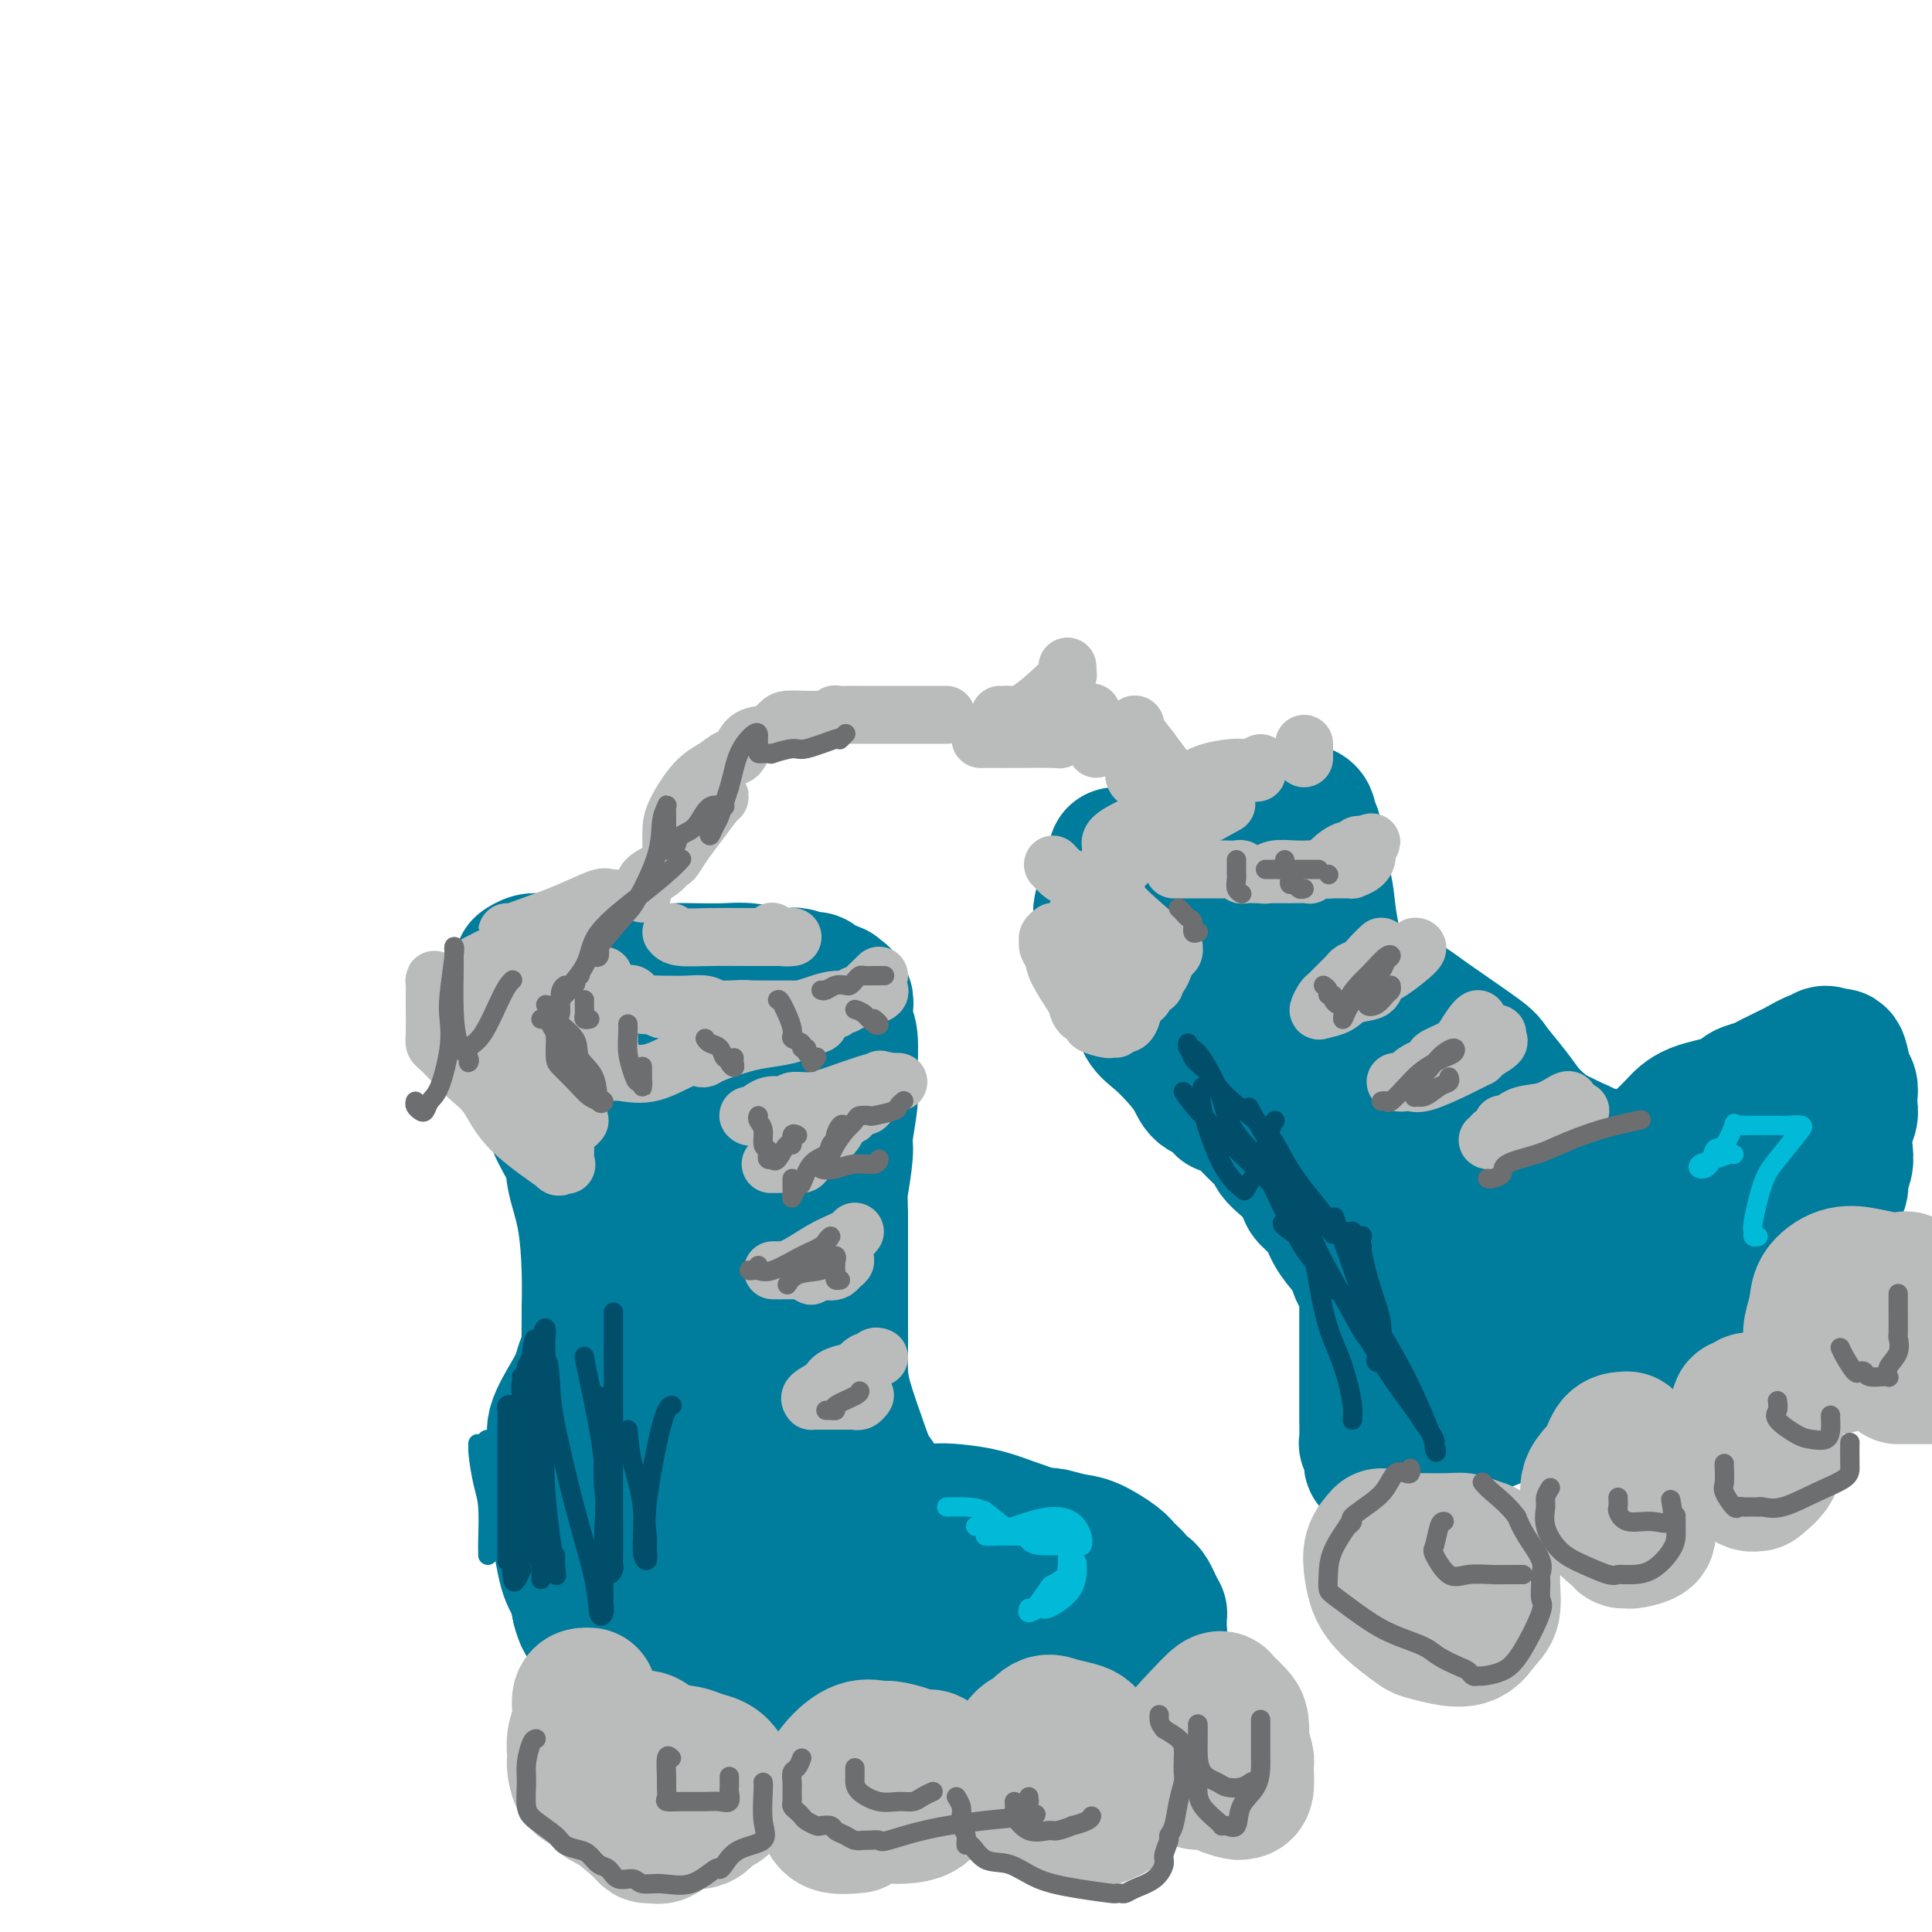 <svg viewBox='0 0 400 400' version='1.1' xmlns='http://www.w3.org/2000/svg' xmlns:xlink='http://www.w3.org/1999/xlink'><g fill='none' stroke='#007C9C' stroke-width='28' stroke-linecap='round' stroke-linejoin='round'><path d='M101,211c0.361,0.049 0.722,0.098 1,0c0.278,-0.098 0.474,-0.344 1,0c0.526,0.344 1.382,1.279 2,2c0.618,0.721 1.000,1.228 2,3c1.000,1.772 2.620,4.810 4,7c1.380,2.190 2.520,3.532 3,5c0.480,1.468 0.300,3.060 1,5c0.700,1.940 2.278,4.227 3,6c0.722,1.773 0.586,3.034 1,5c0.414,1.966 1.379,4.639 2,8c0.621,3.361 0.899,7.412 1,11c0.101,3.588 0.024,6.714 0,8c-0.024,1.286 0.005,0.731 0,2c-0.005,1.269 -0.044,4.360 0,6c0.044,1.640 0.172,1.828 0,2c-0.172,0.172 -0.644,0.327 -1,1c-0.356,0.673 -0.597,1.864 -1,3c-0.403,1.136 -0.969,2.216 -2,4c-1.031,1.784 -2.526,4.272 -3,6c-0.474,1.728 0.073,2.697 0,4c-0.073,1.303 -0.767,2.941 -1,4c-0.233,1.059 -0.007,1.538 0,2c0.007,0.462 -0.205,0.907 0,2c0.205,1.093 0.829,2.835 1,4c0.171,1.165 -0.109,1.753 0,3c0.109,1.247 0.606,3.155 1,5c0.394,1.845 0.683,3.629 1,5c0.317,1.371 0.662,2.331 1,3c0.338,0.669 0.668,1.048 1,2c0.332,0.952 0.666,2.476 1,4'/><path d='M120,333c1.283,4.772 1.491,1.703 2,1c0.509,-0.703 1.318,0.961 2,2c0.682,1.039 1.235,1.452 2,2c0.765,0.548 1.740,1.230 3,2c1.260,0.770 2.805,1.628 4,2c1.195,0.372 2.040,0.257 4,1c1.960,0.743 5.033,2.343 8,3c2.967,0.657 5.826,0.372 10,1c4.174,0.628 9.662,2.169 13,3c3.338,0.831 4.525,0.952 5,1c0.475,0.048 0.237,0.024 0,0'/><path d='M157,349c0.286,0.000 0.573,0.000 1,0c0.427,-0.000 0.995,-0.000 2,0c1.005,0.000 2.446,0.001 4,0c1.554,-0.001 3.221,-0.003 6,0c2.779,0.003 6.670,0.011 12,0c5.330,-0.011 12.099,-0.042 18,0c5.901,0.042 10.934,0.156 16,0c5.066,-0.156 10.167,-0.581 12,-1c1.833,-0.419 0.400,-0.830 0,-1c-0.400,-0.170 0.233,-0.097 0,0c-0.233,0.097 -1.332,0.218 -2,0c-0.668,-0.218 -0.905,-0.777 -1,-1c-0.095,-0.223 -0.047,-0.112 0,0'/><path d='M210,343c1.177,-0.114 2.354,-0.227 2,0c-0.354,0.227 -2.238,0.795 2,0c4.238,-0.795 14.600,-2.952 20,-4c5.400,-1.048 5.839,-0.987 6,-1c0.161,-0.013 0.043,-0.099 0,0c-0.043,0.099 -0.011,0.382 0,0c0.011,-0.382 -0.000,-1.429 0,-2c0.000,-0.571 0.011,-0.667 0,-1c-0.011,-0.333 -0.045,-0.902 0,-1c0.045,-0.098 0.167,0.276 0,0c-0.167,-0.276 -0.623,-1.201 -1,-2c-0.377,-0.799 -0.674,-1.470 -1,-2c-0.326,-0.530 -0.683,-0.919 -1,-1c-0.317,-0.081 -0.596,0.145 -1,0c-0.404,-0.145 -0.933,-0.662 -1,-1c-0.067,-0.338 0.328,-0.496 0,-1c-0.328,-0.504 -1.381,-1.354 -2,-2c-0.619,-0.646 -0.806,-1.087 -2,-2c-1.194,-0.913 -3.396,-2.297 -5,-3c-1.604,-0.703 -2.609,-0.723 -4,-1c-1.391,-0.277 -3.169,-0.809 -4,-1c-0.831,-0.191 -0.716,-0.040 -1,0c-0.284,0.040 -0.969,-0.030 -2,0c-1.031,0.030 -2.409,0.162 -4,0c-1.591,-0.162 -3.396,-0.618 -6,-1c-2.604,-0.382 -6.007,-0.691 -9,-1c-2.993,-0.309 -5.575,-0.619 -7,-1c-1.425,-0.381 -1.691,-0.833 -2,-1c-0.309,-0.167 -0.660,-0.048 -1,0c-0.340,0.048 -0.670,0.024 -1,0'/><path d='M185,314c-6.687,-0.917 -2.904,-0.209 -2,0c0.904,0.209 -1.072,-0.081 -3,0c-1.928,0.081 -3.809,0.532 -5,1c-1.191,0.468 -1.691,0.952 -2,1c-0.309,0.048 -0.425,-0.341 -1,0c-0.575,0.341 -1.607,1.412 -2,2c-0.393,0.588 -0.147,0.694 0,1c0.147,0.306 0.195,0.812 0,1c-0.195,0.188 -0.632,0.057 -1,0c-0.368,-0.057 -0.666,-0.040 -1,0c-0.334,0.040 -0.703,0.102 -1,0c-0.297,-0.102 -0.523,-0.367 -3,-2c-2.477,-1.633 -7.205,-4.632 -10,-6c-2.795,-1.368 -3.656,-1.105 -4,-1c-0.344,0.105 -0.172,0.053 0,0'/><path d='M157,326c1.519,0.829 3.039,1.658 5,3c1.961,1.342 4.364,3.198 6,4c1.636,0.802 2.504,0.552 5,1c2.496,0.448 6.621,1.595 9,2c2.379,0.405 3.011,0.069 4,0c0.989,-0.069 2.334,0.129 3,0c0.666,-0.129 0.651,-0.584 2,-1c1.349,-0.416 4.060,-0.792 7,-1c2.940,-0.208 6.109,-0.247 10,-1c3.891,-0.753 8.504,-2.218 11,-3c2.496,-0.782 2.874,-0.880 3,-1c0.126,-0.120 -0.002,-0.263 0,-1c0.002,-0.737 0.134,-2.070 0,-3c-0.134,-0.930 -0.533,-1.457 -1,-2c-0.467,-0.543 -1.001,-1.102 -2,-2c-0.999,-0.898 -2.461,-2.137 -4,-3c-1.539,-0.863 -3.154,-1.351 -5,-2c-1.846,-0.649 -3.922,-1.459 -6,-2c-2.078,-0.541 -4.159,-0.811 -6,-1c-1.841,-0.189 -3.441,-0.295 -5,0c-1.559,0.295 -3.075,0.993 -5,2c-1.925,1.007 -4.257,2.323 -6,3c-1.743,0.677 -2.895,0.716 -4,1c-1.105,0.284 -2.161,0.812 -3,1c-0.839,0.188 -1.460,0.034 -2,0c-0.540,-0.034 -0.997,0.052 -2,0c-1.003,-0.052 -2.550,-0.240 -4,-1c-1.450,-0.760 -2.801,-2.090 -5,-3c-2.199,-0.910 -5.246,-1.399 -7,-2c-1.754,-0.601 -2.215,-1.315 -3,-2c-0.785,-0.685 -1.892,-1.343 -3,-2'/><path d='M149,310c-4.039,-2.114 -3.135,-2.398 -3,-3c0.135,-0.602 -0.497,-1.523 -1,-3c-0.503,-1.477 -0.877,-3.509 -1,-5c-0.123,-1.491 0.005,-2.440 0,-4c-0.005,-1.560 -0.145,-3.731 0,-5c0.145,-1.269 0.574,-1.636 1,-3c0.426,-1.364 0.849,-3.727 1,-5c0.151,-1.273 0.028,-1.458 0,-2c-0.028,-0.542 0.038,-1.441 0,-2c-0.038,-0.559 -0.179,-0.779 0,-1c0.179,-0.221 0.680,-0.442 1,-1c0.320,-0.558 0.460,-1.454 1,-2c0.540,-0.546 1.478,-0.741 2,-1c0.522,-0.259 0.626,-0.583 1,-1c0.374,-0.417 1.017,-0.927 2,-2c0.983,-1.073 2.306,-2.711 3,-4c0.694,-1.289 0.759,-2.231 1,-3c0.241,-0.769 0.659,-1.365 1,-2c0.341,-0.635 0.607,-1.310 1,-2c0.393,-0.690 0.913,-1.396 1,-2c0.087,-0.604 -0.260,-1.105 0,-2c0.260,-0.895 1.128,-2.184 2,-3c0.872,-0.816 1.750,-1.160 2,-2c0.250,-0.840 -0.126,-2.178 0,-3c0.126,-0.822 0.753,-1.129 1,-2c0.247,-0.871 0.112,-2.307 0,-3c-0.112,-0.693 -0.201,-0.644 0,-2c0.201,-1.356 0.693,-4.116 1,-5c0.307,-0.884 0.429,0.108 1,-1c0.571,-1.108 1.592,-4.317 2,-6c0.408,-1.683 0.204,-1.842 0,-2'/><path d='M169,226c1.000,-4.287 1.000,-3.005 1,-3c0.000,0.005 0.000,-1.268 0,-2c0.000,-0.732 0.000,-0.923 0,-1c0.000,-0.077 0.000,-0.038 0,0'/><path d='M170,230c-0.000,0.502 -0.000,1.003 0,3c0.000,1.997 0.000,5.489 0,9c-0.000,3.511 -0.000,7.041 0,10c0.000,2.959 0.000,5.347 0,8c-0.000,2.653 -0.000,5.572 0,7c0.000,1.428 0.000,1.365 0,3c-0.000,1.635 -0.001,4.969 0,7c0.001,2.031 0.003,2.759 0,4c-0.003,1.241 -0.013,2.993 0,4c0.013,1.007 0.047,1.268 0,2c-0.047,0.732 -0.176,1.935 0,3c0.176,1.065 0.655,1.990 1,3c0.345,1.010 0.555,2.103 1,3c0.445,0.897 1.126,1.598 2,3c0.874,1.402 1.941,3.506 3,5c1.059,1.494 2.111,2.379 3,3c0.889,0.621 1.615,0.978 2,1c0.385,0.022 0.429,-0.292 0,-1c-0.429,-0.708 -1.330,-1.810 -2,-3c-0.670,-1.190 -1.108,-2.469 -2,-5c-0.892,-2.531 -2.239,-6.313 -3,-9c-0.761,-2.687 -0.936,-4.280 -1,-6c-0.064,-1.720 -0.017,-3.566 0,-5c0.017,-1.434 0.005,-2.457 0,-4c-0.005,-1.543 -0.001,-3.608 0,-7c0.001,-3.392 0.000,-8.112 0,-11c-0.000,-2.888 -0.000,-3.944 0,-5'/><path d='M174,252c-0.065,-5.924 -0.228,-4.734 0,-6c0.228,-1.266 0.847,-4.986 1,-7c0.153,-2.014 -0.159,-2.320 0,-4c0.159,-1.680 0.788,-4.732 1,-7c0.212,-2.268 0.005,-3.750 0,-6c-0.005,-2.250 0.191,-5.267 0,-7c-0.191,-1.733 -0.769,-2.181 -1,-3c-0.231,-0.819 -0.113,-2.010 0,-3c0.113,-0.990 0.222,-1.781 0,-2c-0.222,-0.219 -0.776,0.133 -1,0c-0.224,-0.133 -0.118,-0.752 0,-1c0.118,-0.248 0.249,-0.127 0,0c-0.249,0.127 -0.879,0.258 -1,0c-0.121,-0.258 0.267,-0.905 0,-1c-0.267,-0.095 -1.188,0.363 -2,0c-0.812,-0.363 -1.513,-1.547 -2,-2c-0.487,-0.453 -0.759,-0.174 -1,0c-0.241,0.174 -0.450,0.244 -1,0c-0.550,-0.244 -1.441,-0.801 -2,-1c-0.559,-0.199 -0.787,-0.039 -1,0c-0.213,0.039 -0.413,-0.042 -1,0c-0.587,0.042 -1.563,0.207 -3,0c-1.437,-0.207 -3.335,-0.787 -5,-1c-1.665,-0.213 -3.097,-0.061 -5,0c-1.903,0.061 -4.278,0.030 -6,0c-1.722,-0.030 -2.790,-0.061 -4,0c-1.210,0.061 -2.562,0.212 -4,0c-1.438,-0.212 -2.963,-0.789 -4,-1c-1.037,-0.211 -1.587,-0.057 -2,0c-0.413,0.057 -0.689,0.016 -1,0c-0.311,-0.016 -0.655,-0.008 -1,0'/><path d='M128,200c-6.178,-0.536 -3.123,-0.876 -3,-1c0.123,-0.124 -2.687,-0.033 -5,0c-2.313,0.033 -4.128,0.008 -5,0c-0.872,-0.008 -0.802,0.002 -1,0c-0.198,-0.002 -0.666,-0.014 -1,0c-0.334,0.014 -0.536,0.055 -1,0c-0.464,-0.055 -1.191,-0.205 -2,0c-0.809,0.205 -1.702,0.765 -2,1c-0.298,0.235 -0.002,0.144 0,1c0.002,0.856 -0.290,2.658 0,5c0.290,2.342 1.161,5.225 3,8c1.839,2.775 4.646,5.441 7,8c2.354,2.559 4.256,5.010 6,7c1.744,1.990 3.329,3.518 4,4c0.671,0.482 0.427,-0.081 3,1c2.573,1.081 7.964,3.805 11,5c3.036,1.195 3.717,0.859 5,1c1.283,0.141 3.166,0.758 4,1c0.834,0.242 0.617,0.107 1,0c0.383,-0.107 1.366,-0.188 2,-1c0.634,-0.812 0.918,-2.357 1,-3c0.082,-0.643 -0.037,-0.384 0,-1c0.037,-0.616 0.231,-2.106 0,-4c-0.231,-1.894 -0.888,-4.193 -2,-8c-1.112,-3.807 -2.680,-9.124 -4,-12c-1.320,-2.876 -2.394,-3.313 -3,-4c-0.606,-0.687 -0.745,-1.625 -1,-2c-0.255,-0.375 -0.628,-0.188 -1,0'/><path d='M144,206c-1.922,-3.773 -1.226,-0.205 -2,2c-0.774,2.205 -3.017,3.047 -4,4c-0.983,0.953 -0.707,2.015 -1,3c-0.293,0.985 -1.156,1.892 -2,5c-0.844,3.108 -1.671,8.417 -2,12c-0.329,3.583 -0.161,5.439 0,10c0.161,4.561 0.314,11.826 1,17c0.686,5.174 1.903,8.258 3,11c1.097,2.742 2.073,5.141 3,7c0.927,1.859 1.806,3.177 2,4c0.194,0.823 -0.295,1.151 0,2c0.295,0.849 1.374,2.220 2,3c0.626,0.780 0.799,0.968 1,2c0.201,1.032 0.431,2.907 1,4c0.569,1.093 1.476,1.406 2,2c0.524,0.594 0.666,1.471 1,2c0.334,0.529 0.862,0.709 1,1c0.138,0.291 -0.112,0.693 0,1c0.112,0.307 0.586,0.520 0,2c-0.586,1.480 -2.233,4.228 -4,7c-1.767,2.772 -3.654,5.569 -5,8c-1.346,2.431 -2.151,4.497 -4,7c-1.849,2.503 -4.741,5.445 -6,7c-1.259,1.555 -0.886,1.725 -1,2c-0.114,0.275 -0.717,0.655 -1,1c-0.283,0.345 -0.246,0.656 0,1c0.246,0.344 0.701,0.722 1,1c0.299,0.278 0.441,0.456 1,1c0.559,0.544 1.535,1.454 2,2c0.465,0.546 0.419,0.727 1,1c0.581,0.273 1.791,0.636 3,1'/><path d='M137,339c2.120,1.299 3.419,1.048 4,1c0.581,-0.048 0.442,0.108 1,0c0.558,-0.108 1.812,-0.481 3,-1c1.188,-0.519 2.311,-1.183 3,-2c0.689,-0.817 0.946,-1.785 1,-3c0.054,-1.215 -0.094,-2.675 0,-5c0.094,-2.325 0.429,-5.514 0,-8c-0.429,-2.486 -1.622,-4.270 -3,-6c-1.378,-1.730 -2.942,-3.406 -4,-5c-1.058,-1.594 -1.612,-3.107 -2,-4c-0.388,-0.893 -0.612,-1.165 -3,-3c-2.388,-1.835 -6.942,-5.232 -9,-7c-2.058,-1.768 -1.620,-1.908 -2,-2c-0.380,-0.092 -1.578,-0.137 -2,0c-0.422,0.137 -0.066,0.457 0,0c0.066,-0.457 -0.157,-1.692 0,-1c0.157,0.692 0.693,3.311 1,6c0.307,2.689 0.384,5.449 1,8c0.616,2.551 1.770,4.894 3,7c1.230,2.106 2.536,3.977 3,5c0.464,1.023 0.086,1.199 1,1c0.914,-0.199 3.118,-0.771 4,-1c0.882,-0.229 0.441,-0.114 0,0'/><path d='M231,177c0.091,0.182 0.182,0.364 0,1c-0.182,0.636 -0.637,1.728 -1,3c-0.363,1.272 -0.634,2.726 -1,4c-0.366,1.274 -0.827,2.369 -1,3c-0.173,0.631 -0.056,0.799 0,1c0.056,0.201 0.053,0.436 0,1c-0.053,0.564 -0.156,1.456 0,3c0.156,1.544 0.572,3.739 1,5c0.428,1.261 0.870,1.590 2,3c1.130,1.410 2.950,3.903 4,6c1.050,2.097 1.330,3.798 2,5c0.670,1.202 1.731,1.903 3,3c1.269,1.097 2.746,2.589 4,4c1.254,1.411 2.285,2.741 3,4c0.715,1.259 1.113,2.446 2,3c0.887,0.554 2.264,0.476 3,1c0.736,0.524 0.830,1.649 1,2c0.170,0.351 0.415,-0.072 1,0c0.585,0.072 1.509,0.638 2,1c0.491,0.362 0.551,0.520 1,1c0.449,0.480 1.289,1.284 2,2c0.711,0.716 1.292,1.346 2,2c0.708,0.654 1.542,1.334 2,2c0.458,0.666 0.541,1.318 1,2c0.459,0.682 1.296,1.392 2,2c0.704,0.608 1.276,1.113 2,2c0.724,0.887 1.600,2.155 2,3c0.400,0.845 0.324,1.268 1,2c0.676,0.732 2.105,1.774 3,3c0.895,1.226 1.256,2.636 2,4c0.744,1.364 1.872,2.682 3,4'/><path d='M279,259c2.884,4.217 2.093,3.758 2,4c-0.093,0.242 0.511,1.184 1,2c0.489,0.816 0.863,1.506 1,2c0.137,0.494 0.037,0.793 0,1c-0.037,0.207 -0.010,0.321 0,1c0.010,0.679 0.003,1.924 0,3c-0.003,1.076 -0.001,1.983 0,3c0.001,1.017 0.000,2.145 0,3c-0.000,0.855 -0.000,1.439 0,2c0.000,0.561 -0.000,1.100 0,2c0.000,0.900 0.000,2.160 0,3c-0.000,0.840 -0.001,1.259 0,2c0.001,0.741 0.004,1.806 0,3c-0.004,1.194 -0.015,2.519 0,4c0.015,1.481 0.057,3.118 0,4c-0.057,0.882 -0.211,1.010 0,1c0.211,-0.010 0.788,-0.156 1,0c0.212,0.156 0.060,0.616 0,1c-0.060,0.384 -0.027,0.691 0,1c0.027,0.309 0.048,0.619 0,1c-0.048,0.381 -0.166,0.834 0,1c0.166,0.166 0.616,0.047 1,0c0.384,-0.047 0.703,-0.021 1,0c0.297,0.021 0.572,0.037 1,0c0.428,-0.037 1.010,-0.129 1,0c-0.010,0.129 -0.611,0.478 1,0c1.611,-0.478 5.434,-1.782 8,-3c2.566,-1.218 3.876,-2.348 5,-3c1.124,-0.652 2.062,-0.826 3,-1'/><path d='M305,296c4.471,-1.904 7.649,-3.163 10,-4c2.351,-0.837 3.877,-1.253 6,-2c2.123,-0.747 4.844,-1.827 7,-3c2.156,-1.173 3.746,-2.439 5,-3c1.254,-0.561 2.171,-0.416 4,-1c1.829,-0.584 4.571,-1.896 7,-3c2.429,-1.104 4.546,-1.999 7,-3c2.454,-1.001 5.245,-2.107 7,-3c1.755,-0.893 2.473,-1.573 4,-3c1.527,-1.427 3.863,-3.601 5,-5c1.137,-1.399 1.074,-2.023 2,-3c0.926,-0.977 2.839,-2.306 4,-3c1.161,-0.694 1.568,-0.752 2,-1c0.432,-0.248 0.888,-0.687 1,-1c0.112,-0.313 -0.120,-0.500 0,-1c0.120,-0.500 0.591,-1.312 1,-2c0.409,-0.688 0.754,-1.251 1,-2c0.246,-0.749 0.392,-1.683 1,-3c0.608,-1.317 1.679,-3.017 2,-4c0.321,-0.983 -0.106,-1.250 0,-2c0.106,-0.750 0.747,-1.983 1,-3c0.253,-1.017 0.120,-1.819 0,-3c-0.120,-1.181 -0.228,-2.740 0,-4c0.228,-1.260 0.790,-2.222 1,-3c0.210,-0.778 0.067,-1.372 0,-2c-0.067,-0.628 -0.060,-1.289 0,-2c0.060,-0.711 0.171,-1.472 0,-2c-0.171,-0.528 -0.623,-0.822 -1,-2c-0.377,-1.178 -0.678,-3.240 -1,-4c-0.322,-0.760 -0.663,-0.217 -1,0c-0.337,0.217 -0.668,0.109 -1,0'/><path d='M379,219c-1.069,-1.827 -1.742,-0.396 -2,0c-0.258,0.396 -0.100,-0.245 -1,0c-0.900,0.245 -2.859,1.375 -4,2c-1.141,0.625 -1.464,0.744 -2,1c-0.536,0.256 -1.283,0.649 -2,1c-0.717,0.351 -1.402,0.659 -2,1c-0.598,0.341 -1.108,0.713 -2,1c-0.892,0.287 -2.166,0.487 -3,1c-0.834,0.513 -1.227,1.337 -3,2c-1.773,0.663 -4.925,1.165 -7,2c-2.075,0.835 -3.072,2.002 -4,3c-0.928,0.998 -1.787,1.828 -3,3c-1.213,1.172 -2.781,2.686 -4,4c-1.219,1.314 -2.090,2.429 -4,4c-1.910,1.571 -4.859,3.597 -7,5c-2.141,1.403 -3.476,2.183 -5,3c-1.524,0.817 -3.239,1.670 -5,3c-1.761,1.330 -3.568,3.138 -5,4c-1.432,0.862 -2.489,0.780 -3,1c-0.511,0.220 -0.475,0.743 0,1c0.475,0.257 1.389,0.248 2,0c0.611,-0.248 0.920,-0.734 2,-1c1.080,-0.266 2.933,-0.313 5,-1c2.067,-0.687 4.350,-2.013 11,-5c6.650,-2.987 17.669,-7.636 23,-10c5.331,-2.364 4.974,-2.444 6,-3c1.026,-0.556 3.436,-1.587 4,-2c0.564,-0.413 -0.718,-0.206 -2,0'/><path d='M362,239c6.274,-2.759 0.959,0.344 -2,2c-2.959,1.656 -3.562,1.865 -5,3c-1.438,1.135 -3.711,3.197 -7,6c-3.289,2.803 -7.594,6.349 -11,9c-3.406,2.651 -5.914,4.409 -9,6c-3.086,1.591 -6.749,3.015 -9,4c-2.251,0.985 -3.088,1.530 -4,2c-0.912,0.470 -1.899,0.865 -3,1c-1.101,0.135 -2.316,0.010 -3,0c-0.684,-0.010 -0.836,0.094 -1,0c-0.164,-0.094 -0.339,-0.385 0,-1c0.339,-0.615 1.192,-1.553 2,-3c0.808,-1.447 1.573,-3.403 4,-5c2.427,-1.597 6.518,-2.836 9,-4c2.482,-1.164 3.354,-2.253 4,-3c0.646,-0.747 1.065,-1.151 0,1c-1.065,2.151 -3.615,6.856 -5,9c-1.385,2.144 -1.605,1.725 -2,2c-0.395,0.275 -0.965,1.243 -4,4c-3.035,2.757 -8.535,7.304 -11,9c-2.465,1.696 -1.894,0.540 -2,0c-0.106,-0.540 -0.890,-0.463 -1,-1c-0.110,-0.537 0.454,-1.688 0,-3c-0.454,-1.312 -1.926,-2.785 -3,-4c-1.074,-1.215 -1.751,-2.173 -2,-3c-0.249,-0.827 -0.071,-1.522 0,-2c0.071,-0.478 0.036,-0.739 0,-1'/><path d='M297,267c-1.494,-2.339 -1.228,-1.187 -1,-1c0.228,0.187 0.417,-0.593 0,-2c-0.417,-1.407 -1.442,-3.443 -2,-6c-0.558,-2.557 -0.650,-5.636 -1,-8c-0.350,-2.364 -0.957,-4.015 -2,-6c-1.043,-1.985 -2.522,-4.306 -3,-6c-0.478,-1.694 0.044,-2.763 0,-4c-0.044,-1.237 -0.653,-2.642 -1,-4c-0.347,-1.358 -0.433,-2.668 -1,-4c-0.567,-1.332 -1.616,-2.686 -2,-4c-0.384,-1.314 -0.105,-2.587 0,-3c0.105,-0.413 0.035,0.033 0,0c-0.035,-0.033 -0.033,-0.546 0,-1c0.033,-0.454 0.099,-0.851 0,-1c-0.099,-0.149 -0.363,-0.052 0,0c0.363,0.052 1.353,0.060 2,0c0.647,-0.060 0.951,-0.186 2,0c1.049,0.186 2.843,0.686 5,2c2.157,1.314 4.679,3.443 7,5c2.321,1.557 4.443,2.543 6,3c1.557,0.457 2.550,0.384 4,1c1.450,0.616 3.357,1.920 5,3c1.643,1.080 3.020,1.934 5,3c1.980,1.066 4.562,2.342 6,3c1.438,0.658 1.734,0.698 2,1c0.266,0.302 0.504,0.864 1,1c0.496,0.136 1.249,-0.156 2,0c0.751,0.156 1.500,0.759 2,1c0.500,0.241 0.750,0.121 1,0'/><path d='M334,240c7.686,3.497 2.901,0.741 1,0c-1.901,-0.741 -0.918,0.534 0,1c0.918,0.466 1.772,0.124 2,0c0.228,-0.124 -0.169,-0.030 0,0c0.169,0.030 0.903,-0.004 1,0c0.097,0.004 -0.442,0.044 -1,0c-0.558,-0.044 -1.136,-0.174 -2,0c-0.864,0.174 -2.015,0.653 -4,0c-1.985,-0.653 -4.805,-2.437 -7,-4c-2.195,-1.563 -3.764,-2.904 -5,-4c-1.236,-1.096 -2.140,-1.948 -3,-3c-0.860,-1.052 -1.678,-2.303 -3,-4c-1.322,-1.697 -3.148,-3.841 -4,-5c-0.852,-1.159 -0.730,-1.333 -3,-3c-2.270,-1.667 -6.930,-4.828 -10,-7c-3.070,-2.172 -4.549,-3.357 -6,-4c-1.451,-0.643 -2.875,-0.745 -4,-1c-1.125,-0.255 -1.951,-0.664 -3,-1c-1.049,-0.336 -2.323,-0.598 -3,-1c-0.677,-0.402 -0.759,-0.945 -1,-1c-0.241,-0.055 -0.641,0.376 -1,0c-0.359,-0.376 -0.678,-1.559 -1,-3c-0.322,-1.441 -0.647,-3.139 -1,-5c-0.353,-1.861 -0.736,-3.885 -1,-6c-0.264,-2.115 -0.411,-4.319 -1,-6c-0.589,-1.681 -1.620,-2.837 -2,-4c-0.380,-1.163 -0.109,-2.332 0,-3c0.109,-0.668 0.054,-0.834 0,-1'/><path d='M272,175c-1.233,-4.450 -0.316,-1.076 0,0c0.316,1.076 0.030,-0.147 0,-1c-0.030,-0.853 0.195,-1.338 0,-2c-0.195,-0.662 -0.812,-1.502 -1,-2c-0.188,-0.498 0.051,-0.655 0,-1c-0.051,-0.345 -0.391,-0.877 -1,-1c-0.609,-0.123 -1.486,0.163 -2,0c-0.514,-0.163 -0.665,-0.774 -1,-1c-0.335,-0.226 -0.856,-0.068 -1,0c-0.144,0.068 0.088,0.045 0,0c-0.088,-0.045 -0.495,-0.112 -1,0c-0.505,0.112 -1.107,0.401 -2,1c-0.893,0.599 -2.077,1.506 -3,2c-0.923,0.494 -1.585,0.575 -2,1c-0.415,0.425 -0.585,1.196 -1,2c-0.415,0.804 -1.077,1.642 -2,2c-0.923,0.358 -2.106,0.237 -3,1c-0.894,0.763 -1.499,2.409 -2,3c-0.501,0.591 -0.900,0.127 -1,0c-0.100,-0.127 0.097,0.085 0,1c-0.097,0.915 -0.487,2.535 0,4c0.487,1.465 1.851,2.774 3,5c1.149,2.226 2.081,5.367 3,8c0.919,2.633 1.824,4.757 3,7c1.176,2.243 2.624,4.604 4,7c1.376,2.396 2.679,4.827 4,7c1.321,2.173 2.661,4.086 4,6'/><path d='M270,224c4.090,6.973 3.816,4.407 4,4c0.184,-0.407 0.825,1.345 2,3c1.175,1.655 2.883,3.214 4,4c1.117,0.786 1.644,0.799 3,2c1.356,1.201 3.543,3.590 5,5c1.457,1.410 2.186,1.841 3,2c0.814,0.159 1.715,0.046 2,0c0.285,-0.046 -0.045,-0.024 0,0c0.045,0.024 0.464,0.050 1,0c0.536,-0.050 1.190,-0.178 2,0c0.810,0.178 1.775,0.661 3,1c1.225,0.339 2.708,0.533 4,1c1.292,0.467 2.391,1.205 4,2c1.609,0.795 3.728,1.646 5,2c1.272,0.354 1.698,0.212 2,0c0.302,-0.212 0.481,-0.494 0,-1c-0.481,-0.506 -1.620,-1.235 -2,-2c-0.380,-0.765 0.001,-1.566 -1,-4c-1.001,-2.434 -3.384,-6.499 -5,-9c-1.616,-2.501 -2.465,-3.436 -3,-4c-0.535,-0.564 -0.755,-0.755 -1,-1c-0.245,-0.245 -0.516,-0.543 -1,0c-0.484,0.543 -1.183,1.927 -2,3c-0.817,1.073 -1.753,1.834 -2,3c-0.247,1.166 0.196,2.735 0,4c-0.196,1.265 -1.032,2.226 -1,4c0.032,1.774 0.932,4.362 2,6c1.068,1.638 2.305,2.325 3,3c0.695,0.675 0.847,1.337 1,2'/><path d='M302,254c0.947,1.330 0.313,-0.845 0,-2c-0.313,-1.155 -0.305,-1.289 -1,-2c-0.695,-0.711 -2.091,-1.999 -3,-4c-0.909,-2.001 -1.329,-4.715 -3,-7c-1.671,-2.285 -4.591,-4.142 -7,-6c-2.409,-1.858 -4.307,-3.719 -6,-5c-1.693,-1.281 -3.179,-1.982 -5,-3c-1.821,-1.018 -3.975,-2.353 -6,-4c-2.025,-1.647 -3.919,-3.607 -5,-5c-1.081,-1.393 -1.348,-2.218 -2,-3c-0.652,-0.782 -1.689,-1.520 -2,-2c-0.311,-0.480 0.105,-0.702 0,-1c-0.105,-0.298 -0.732,-0.671 -1,-1c-0.268,-0.329 -0.179,-0.613 -1,-1c-0.821,-0.387 -2.554,-0.877 -4,-2c-1.446,-1.123 -2.607,-2.877 -4,-4c-1.393,-1.123 -3.020,-1.613 -4,-2c-0.980,-0.387 -1.314,-0.671 -2,-1c-0.686,-0.329 -1.725,-0.704 -2,-1c-0.275,-0.296 0.213,-0.513 0,-1c-0.213,-0.487 -1.129,-1.244 -2,-2c-0.871,-0.756 -1.699,-1.513 -2,-2c-0.301,-0.487 -0.077,-0.706 0,-1c0.077,-0.294 0.005,-0.665 0,-1c-0.005,-0.335 0.055,-0.635 0,-1c-0.055,-0.365 -0.225,-0.794 0,-1c0.225,-0.206 0.844,-0.189 2,-2c1.156,-1.811 2.850,-5.449 4,-7c1.150,-1.551 1.757,-1.015 2,-1c0.243,0.015 0.121,-0.493 0,-1'/><path d='M248,178c1.333,-2.500 0.667,-1.250 0,0'/></g>
<g fill='none' stroke='#BABBBB' stroke-width='28' stroke-linecap='round' stroke-linejoin='round'><path d='M122,351c-0.301,-0.018 -0.603,-0.036 -1,0c-0.397,0.036 -0.891,0.128 -1,1c-0.109,0.872 0.166,2.526 0,4c-0.166,1.474 -0.774,2.770 -1,4c-0.226,1.230 -0.070,2.394 0,3c0.070,0.606 0.053,0.652 0,1c-0.053,0.348 -0.141,0.996 0,2c0.141,1.004 0.510,2.364 1,3c0.490,0.636 1.100,0.548 2,1c0.900,0.452 2.090,1.443 4,3c1.910,1.557 4.541,3.678 6,5c1.459,1.322 1.745,1.843 2,2c0.255,0.157 0.478,-0.051 1,0c0.522,0.051 1.341,0.360 2,0c0.659,-0.360 1.156,-1.390 2,-2c0.844,-0.610 2.034,-0.801 3,-1c0.966,-0.199 1.710,-0.406 3,-1c1.290,-0.594 3.128,-1.577 4,-2c0.872,-0.423 0.779,-0.288 1,-1c0.221,-0.712 0.758,-2.271 1,-3c0.242,-0.729 0.191,-0.630 0,-1c-0.191,-0.370 -0.523,-1.211 -1,-2c-0.477,-0.789 -1.100,-1.525 -2,-2c-0.900,-0.475 -2.076,-0.688 -3,-1c-0.924,-0.312 -1.596,-0.725 -3,-1c-1.404,-0.275 -3.541,-0.414 -5,-1c-1.459,-0.586 -2.239,-1.619 -3,-2c-0.761,-0.381 -1.503,-0.109 -2,0c-0.497,0.109 -0.748,0.054 -1,0'/><path d='M131,360c-3.067,-0.715 -2.233,-0.001 -2,0c0.233,0.001 -0.135,-0.711 -1,0c-0.865,0.711 -2.226,2.846 -3,4c-0.774,1.154 -0.960,1.326 -1,2c-0.040,0.674 0.067,1.851 0,3c-0.067,1.149 -0.306,2.272 0,3c0.306,0.728 1.158,1.062 3,2c1.842,0.938 4.675,2.482 7,3c2.325,0.518 4.143,0.012 6,0c1.857,-0.012 3.752,0.469 5,0c1.248,-0.469 1.850,-1.889 2,-3c0.150,-1.111 -0.152,-1.915 0,-3c0.152,-1.085 0.758,-2.453 1,-3c0.242,-0.547 0.121,-0.274 0,0'/><path d='M176,366c0.026,0.532 0.051,1.063 0,2c-0.051,0.937 -0.179,2.279 0,3c0.179,0.721 0.666,0.820 1,1c0.334,0.180 0.514,0.441 1,1c0.486,0.559 1.279,1.416 2,2c0.721,0.584 1.372,0.894 2,1c0.628,0.106 1.233,0.008 2,0c0.767,-0.008 1.696,0.074 3,0c1.304,-0.074 2.984,-0.304 4,-1c1.016,-0.696 1.367,-1.856 2,-3c0.633,-1.144 1.549,-2.271 2,-3c0.451,-0.729 0.436,-1.061 0,-2c-0.436,-0.939 -1.295,-2.485 -2,-3c-0.705,-0.515 -1.258,0.003 -2,0c-0.742,-0.003 -1.675,-0.526 -3,-1c-1.325,-0.474 -3.042,-0.898 -4,-1c-0.958,-0.102 -1.158,0.117 -2,0c-0.842,-0.117 -2.328,-0.572 -4,0c-1.672,0.572 -3.530,2.171 -5,4c-1.470,1.829 -2.551,3.888 -3,5c-0.449,1.112 -0.267,1.279 0,2c0.267,0.721 0.618,1.997 1,3c0.382,1.003 0.795,1.731 2,2c1.205,0.269 3.201,0.077 4,0c0.799,-0.077 0.399,-0.038 0,0'/><path d='M207,369c0.748,1.775 1.497,3.549 2,4c0.503,0.451 0.762,-0.422 2,0c1.238,0.422 3.456,2.137 5,3c1.544,0.863 2.415,0.873 4,1c1.585,0.127 3.885,0.372 6,0c2.115,-0.372 4.044,-1.362 5,-2c0.956,-0.638 0.940,-0.923 1,-2c0.060,-1.077 0.195,-2.947 0,-4c-0.195,-1.053 -0.722,-1.290 -1,-2c-0.278,-0.710 -0.308,-1.892 -1,-3c-0.692,-1.108 -2.046,-2.143 -3,-3c-0.954,-0.857 -1.506,-1.538 -2,-2c-0.494,-0.462 -0.928,-0.706 -2,-1c-1.072,-0.294 -2.782,-0.639 -4,-1c-1.218,-0.361 -1.945,-0.738 -3,0c-1.055,0.738 -2.440,2.592 -3,3c-0.560,0.408 -0.296,-0.630 -1,0c-0.704,0.630 -2.374,2.929 -3,4c-0.626,1.071 -0.206,0.914 0,1c0.206,0.086 0.199,0.415 0,1c-0.199,0.585 -0.589,1.425 0,2c0.589,0.575 2.159,0.886 3,1c0.841,0.114 0.955,0.033 1,0c0.045,-0.033 0.023,-0.016 0,0'/><path d='M246,364c-0.105,0.651 -0.209,1.301 0,2c0.209,0.699 0.732,1.445 1,2c0.268,0.555 0.281,0.919 1,1c0.719,0.081 2.144,-0.122 3,0c0.856,0.122 1.143,0.569 2,1c0.857,0.431 2.283,0.847 3,1c0.717,0.153 0.724,0.044 1,0c0.276,-0.044 0.820,-0.023 1,-1c0.180,-0.977 -0.004,-2.951 0,-4c0.004,-1.049 0.195,-1.173 0,-2c-0.195,-0.827 -0.777,-2.358 -1,-3c-0.223,-0.642 -0.088,-0.397 0,-1c0.088,-0.603 0.129,-2.056 0,-3c-0.129,-0.944 -0.428,-1.380 -1,-2c-0.572,-0.620 -1.418,-1.423 -2,-2c-0.582,-0.577 -0.899,-0.927 -1,-1c-0.101,-0.073 0.016,0.132 0,0c-0.016,-0.132 -0.163,-0.599 -1,0c-0.837,0.599 -2.364,2.266 -4,4c-1.636,1.734 -3.380,3.537 -4,5c-0.620,1.463 -0.115,2.588 0,3c0.115,0.412 -0.161,0.111 0,0c0.161,-0.111 0.760,-0.032 1,0c0.240,0.032 0.120,0.016 0,0'/><path d='M286,318c-0.829,0.912 -1.658,1.824 -2,3c-0.342,1.176 -0.196,2.616 0,4c0.196,1.384 0.441,2.714 1,4c0.559,1.286 1.430,2.529 3,4c1.570,1.471 3.838,3.169 5,4c1.162,0.831 1.219,0.794 2,1c0.781,0.206 2.286,0.656 4,1c1.714,0.344 3.637,0.581 5,0c1.363,-0.581 2.167,-1.980 3,-3c0.833,-1.020 1.697,-1.659 2,-3c0.303,-1.341 0.047,-3.382 0,-5c-0.047,-1.618 0.115,-2.812 0,-4c-0.115,-1.188 -0.506,-2.371 -1,-3c-0.494,-0.629 -1.092,-0.704 -2,-1c-0.908,-0.296 -2.128,-0.812 -3,-1c-0.872,-0.188 -1.396,-0.047 -3,0c-1.604,0.047 -4.287,-0.001 -6,0c-1.713,0.001 -2.457,0.051 -3,0c-0.543,-0.051 -0.884,-0.203 -1,0c-0.116,0.203 -0.008,0.762 0,1c0.008,0.238 -0.083,0.155 0,1c0.083,0.845 0.341,2.619 1,4c0.659,1.381 1.718,2.370 2,3c0.282,0.630 -0.213,0.901 0,1c0.213,0.099 1.134,0.027 2,0c0.866,-0.027 1.676,-0.008 2,0c0.324,0.008 0.162,0.004 0,0'/><path d='M332,310c0.085,0.588 0.170,1.177 0,2c-0.170,0.823 -0.595,1.882 0,3c0.595,1.118 2.209,2.297 3,3c0.791,0.703 0.757,0.930 1,1c0.243,0.070 0.762,-0.017 1,0c0.238,0.017 0.196,0.137 1,0c0.804,-0.137 2.455,-0.532 3,-1c0.545,-0.468 -0.016,-1.007 0,-2c0.016,-0.993 0.607,-2.438 1,-4c0.393,-1.562 0.586,-3.242 0,-5c-0.586,-1.758 -1.953,-3.595 -3,-5c-1.047,-1.405 -1.773,-2.379 -2,-3c-0.227,-0.621 0.047,-0.891 0,-1c-0.047,-0.109 -0.415,-0.057 -1,0c-0.585,0.057 -1.387,0.120 -2,1c-0.613,0.880 -1.039,2.578 -2,4c-0.961,1.422 -2.458,2.567 -3,4c-0.542,1.433 -0.127,3.155 0,4c0.127,0.845 -0.032,0.815 0,1c0.032,0.185 0.256,0.586 1,1c0.744,0.414 2.008,0.842 3,1c0.992,0.158 1.712,0.045 2,0c0.288,-0.045 0.144,-0.023 0,0'/><path d='M359,301c-0.071,0.824 -0.141,1.649 0,2c0.141,0.351 0.494,0.229 1,1c0.506,0.771 1.165,2.435 2,3c0.835,0.565 1.846,0.031 2,0c0.154,-0.031 -0.547,0.442 0,0c0.547,-0.442 2.344,-1.799 3,-3c0.656,-1.201 0.170,-2.248 0,-3c-0.170,-0.752 -0.024,-1.210 0,-2c0.024,-0.790 -0.074,-1.911 0,-3c0.074,-1.089 0.318,-2.144 0,-3c-0.318,-0.856 -1.199,-1.513 -2,-2c-0.801,-0.487 -1.521,-0.806 -2,-1c-0.479,-0.194 -0.716,-0.264 -1,0c-0.284,0.264 -0.614,0.862 -1,1c-0.386,0.138 -0.828,-0.184 -1,0c-0.172,0.184 -0.074,0.872 0,2c0.074,1.128 0.123,2.694 1,4c0.877,1.306 2.582,2.352 4,3c1.418,0.648 2.548,0.900 3,1c0.452,0.100 0.226,0.050 0,0'/><path d='M393,285c0.417,0.000 0.833,0.000 2,0c1.167,0.000 3.083,0.000 5,0'/><path d='M396,267c0.089,0.227 0.178,0.454 0,0c-0.178,-0.454 -0.623,-1.589 -1,-2c-0.377,-0.411 -0.687,-0.098 -1,0c-0.313,0.098 -0.630,-0.018 -1,0c-0.370,0.018 -0.792,0.170 -2,0c-1.208,-0.170 -3.203,-0.663 -5,-1c-1.797,-0.337 -3.396,-0.517 -5,0c-1.604,0.517 -3.214,1.731 -4,3c-0.786,1.269 -0.747,2.595 -1,4c-0.253,1.405 -0.797,2.891 -1,4c-0.203,1.109 -0.065,1.842 0,2c0.065,0.158 0.058,-0.260 0,0c-0.058,0.260 -0.168,1.199 0,2c0.168,0.801 0.614,1.464 1,2c0.386,0.536 0.713,0.946 1,1c0.287,0.054 0.536,-0.248 1,0c0.464,0.248 1.144,1.047 2,1c0.856,-0.047 1.889,-0.940 3,-2c1.111,-1.060 2.299,-2.285 3,-3c0.701,-0.715 0.915,-0.918 1,-1c0.085,-0.082 0.043,-0.041 0,0'/></g>
<g fill='none' stroke='#BABBBB' stroke-width='12' stroke-linecap='round' stroke-linejoin='round'><path d='M133,185c0.011,-0.474 0.023,-0.947 0,-1c-0.023,-0.053 -0.080,0.315 0,0c0.080,-0.315 0.298,-1.314 1,-2c0.702,-0.686 1.887,-1.060 3,-2c1.113,-0.940 2.153,-2.447 3,-4c0.847,-1.553 1.500,-3.150 3,-5c1.500,-1.850 3.846,-3.951 5,-5c1.154,-1.049 1.115,-1.046 1,-1c-0.115,0.046 -0.308,0.133 -1,1c-0.692,0.867 -1.884,2.512 -3,4c-1.116,1.488 -2.155,2.818 -3,4c-0.845,1.182 -1.494,2.217 -2,3c-0.506,0.783 -0.867,1.314 -1,1c-0.133,-0.314 -0.038,-1.474 0,-2c0.038,-0.526 0.019,-0.420 0,-1c-0.019,-0.580 -0.038,-1.847 0,-3c0.038,-1.153 0.132,-2.191 1,-4c0.868,-1.809 2.510,-4.390 4,-6c1.490,-1.610 2.827,-2.249 4,-3c1.173,-0.751 2.180,-1.614 3,-2c0.820,-0.386 1.451,-0.296 2,-1c0.549,-0.704 1.014,-2.201 2,-3c0.986,-0.799 2.493,-0.899 4,-1'/><path d='M159,152c2.854,-2.243 2.488,-2.850 4,-3c1.512,-0.150 4.901,0.156 7,0c2.099,-0.156 2.909,-0.774 3,-1c0.091,-0.226 -0.538,-0.061 0,0c0.538,0.061 2.244,0.016 3,0c0.756,-0.016 0.564,-0.004 2,0c1.436,0.004 4.502,0.001 8,0c3.498,-0.001 7.428,-0.000 9,0c1.572,0.000 0.786,0.000 0,0'/><path d='M203,153c1.729,-0.002 3.458,-0.003 4,0c0.542,0.003 -0.102,0.012 2,0c2.102,-0.012 6.952,-0.045 9,0c2.048,0.045 1.295,0.170 1,0c-0.295,-0.170 -0.131,-0.633 0,-1c0.131,-0.367 0.227,-0.637 0,-1c-0.227,-0.363 -0.779,-0.818 -1,-1c-0.221,-0.182 -0.110,-0.091 0,0'/><path d='M207,148c0.433,-0.002 0.866,-0.005 1,0c0.134,0.005 -0.032,0.016 0,0c0.032,-0.016 0.261,-0.060 1,0c0.739,0.060 1.988,0.224 4,-1c2.012,-1.224 4.788,-3.834 6,-5c1.212,-1.166 0.861,-0.887 1,-1c0.139,-0.113 0.769,-0.618 1,-1c0.231,-0.382 0.062,-0.641 0,-1c-0.062,-0.359 -0.018,-0.817 0,-1c0.018,-0.183 0.009,-0.092 0,0'/><path d='M220,143c-0.097,0.928 -0.194,1.855 0,2c0.194,0.145 0.678,-0.494 1,0c0.322,0.494 0.483,2.120 1,3c0.517,0.880 1.391,1.013 2,1c0.609,-0.013 0.952,-0.173 1,0c0.048,0.173 -0.198,0.679 0,1c0.198,0.321 0.839,0.457 1,1c0.161,0.543 -0.157,1.494 0,2c0.157,0.506 0.788,0.566 1,1c0.212,0.434 0.004,1.243 0,1c-0.004,-0.243 0.195,-1.539 0,-2c-0.195,-0.461 -0.783,-0.086 -1,-1c-0.217,-0.914 -0.062,-3.118 0,-4c0.062,-0.882 0.031,-0.441 0,0'/><path d='M233,154c0.399,1.131 0.798,2.262 2,3c1.202,0.738 3.206,1.083 5,2c1.794,0.917 3.376,2.406 4,3c0.624,0.594 0.289,0.293 0,0c-0.289,-0.293 -0.533,-0.576 -1,-1c-0.467,-0.424 -1.159,-0.988 -2,-2c-0.841,-1.012 -1.833,-2.474 -3,-4c-1.167,-1.526 -2.508,-3.118 -3,-4c-0.492,-0.882 -0.134,-1.053 0,-1c0.134,0.053 0.043,0.329 0,1c-0.043,0.671 -0.040,1.735 0,3c0.040,1.265 0.116,2.731 0,4c-0.116,1.269 -0.423,2.340 0,3c0.423,0.660 1.575,0.908 2,1c0.425,0.092 0.121,0.026 0,0c-0.121,-0.026 -0.061,-0.013 0,0'/><path d='M186,224c-0.336,-0.022 -0.673,-0.044 -1,0c-0.327,0.044 -0.645,0.154 -1,0c-0.355,-0.154 -0.745,-0.573 -3,0c-2.255,0.573 -6.373,2.139 -9,3c-2.627,0.861 -3.763,1.016 -5,1c-1.237,-0.016 -2.575,-0.202 -3,0c-0.425,0.202 0.062,0.794 0,1c-0.062,0.206 -0.671,0.027 -1,0c-0.329,-0.027 -0.376,0.098 -1,0c-0.624,-0.098 -1.826,-0.419 -3,0c-1.174,0.419 -2.321,1.576 -3,2c-0.679,0.424 -0.892,0.114 -1,0c-0.108,-0.114 -0.111,-0.031 0,0c0.111,0.031 0.338,0.010 1,0c0.662,-0.010 1.760,-0.010 4,0c2.240,0.010 5.622,0.031 8,0c2.378,-0.031 3.751,-0.113 5,0c1.249,0.113 2.375,0.423 3,0c0.625,-0.423 0.749,-1.578 1,-2c0.251,-0.422 0.628,-0.110 1,0c0.372,0.110 0.739,0.019 1,0c0.261,-0.019 0.416,0.033 1,-1c0.584,-1.033 1.595,-3.152 2,-4c0.405,-0.848 0.202,-0.424 0,0'/><path d='M177,228c-0.208,0.269 -0.416,0.537 -1,1c-0.584,0.463 -1.543,1.119 -2,2c-0.457,0.881 -0.413,1.987 -1,3c-0.587,1.013 -1.804,1.932 -3,3c-1.196,1.068 -2.370,2.286 -3,3c-0.630,0.714 -0.715,0.923 -1,1c-0.285,0.077 -0.769,0.021 -2,0c-1.231,-0.021 -3.209,-0.006 -4,0c-0.791,0.006 -0.396,0.003 0,0'/><path d='M177,255c-0.283,0.348 -0.566,0.696 -1,1c-0.434,0.304 -1.019,0.565 -2,1c-0.981,0.435 -2.358,1.045 -4,2c-1.642,0.955 -3.548,2.256 -5,3c-1.452,0.744 -2.449,0.931 -3,1c-0.551,0.069 -0.656,0.018 -1,0c-0.344,-0.018 -0.926,-0.005 -1,0c-0.074,0.005 0.361,0.001 1,0c0.639,-0.001 1.481,0.000 3,0c1.519,-0.000 3.716,-0.003 5,0c1.284,0.003 1.655,0.012 2,0c0.345,-0.012 0.663,-0.044 1,0c0.337,0.044 0.691,0.163 1,0c0.309,-0.163 0.572,-0.607 1,-1c0.428,-0.393 1.022,-0.734 1,-1c-0.022,-0.266 -0.660,-0.456 -1,0c-0.340,0.456 -0.383,1.559 -1,2c-0.617,0.441 -1.809,0.221 -3,0'/><path d='M170,263c-1.226,0.523 -1.790,0.830 -2,1c-0.210,0.170 -0.067,0.203 0,0c0.067,-0.203 0.057,-0.643 0,-1c-0.057,-0.357 -0.159,-0.632 0,-1c0.159,-0.368 0.581,-0.830 1,-1c0.419,-0.170 0.834,-0.049 1,0c0.166,0.049 0.083,0.024 0,0'/><path d='M182,281c-0.321,-0.130 -0.643,-0.260 -1,0c-0.357,0.260 -0.751,0.909 -1,1c-0.249,0.091 -0.355,-0.376 -1,0c-0.645,0.376 -1.830,1.596 -2,2c-0.170,0.404 0.677,-0.007 0,0c-0.677,0.007 -2.876,0.433 -4,1c-1.124,0.567 -1.174,1.276 -2,2c-0.826,0.724 -2.429,1.462 -3,2c-0.571,0.538 -0.111,0.876 0,1c0.111,0.124 -0.129,0.033 0,0c0.129,-0.033 0.626,-0.008 1,0c0.374,0.008 0.626,-0.002 2,0c1.374,0.002 3.871,0.014 5,0c1.129,-0.014 0.890,-0.055 1,0c0.110,0.055 0.568,0.207 1,0c0.432,-0.207 0.838,-0.773 1,-1c0.162,-0.227 0.081,-0.113 0,0'/><path d='M286,196c-0.675,0.644 -1.349,1.289 -2,2c-0.651,0.711 -1.277,1.490 -2,2c-0.723,0.510 -1.541,0.751 -2,1c-0.459,0.249 -0.558,0.505 -1,1c-0.442,0.495 -1.227,1.229 -2,2c-0.773,0.771 -1.532,1.578 -2,2c-0.468,0.422 -0.643,0.460 -1,1c-0.357,0.540 -0.894,1.582 -1,2c-0.106,0.418 0.219,0.210 1,0c0.781,-0.210 2.020,-0.424 3,-1c0.980,-0.576 1.703,-1.513 3,-2c1.297,-0.487 3.167,-0.523 4,-1c0.833,-0.477 0.629,-1.396 1,-2c0.371,-0.604 1.316,-0.894 3,-2c1.684,-1.106 4.107,-3.029 5,-4c0.893,-0.971 0.255,-0.992 0,-1c-0.255,-0.008 -0.128,-0.004 0,0'/><path d='M306,211c-0.222,0.129 -0.444,0.257 -1,1c-0.556,0.743 -1.445,2.099 -2,3c-0.555,0.901 -0.777,1.345 -2,2c-1.223,0.655 -3.446,1.520 -4,2c-0.554,0.480 0.561,0.574 0,1c-0.561,0.426 -2.799,1.185 -4,2c-1.201,0.815 -1.364,1.685 -2,2c-0.636,0.315 -1.746,0.075 -2,0c-0.254,-0.075 0.346,0.014 1,0c0.654,-0.014 1.362,-0.133 2,0c0.638,0.133 1.205,0.517 3,0c1.795,-0.517 4.818,-1.935 7,-3c2.182,-1.065 3.523,-1.777 4,-2c0.477,-0.223 0.089,0.042 0,0c-0.089,-0.042 0.120,-0.390 1,-1c0.880,-0.610 2.432,-1.483 3,-2c0.568,-0.517 0.153,-0.678 0,-1c-0.153,-0.322 -0.044,-0.806 0,-1c0.044,-0.194 0.022,-0.097 0,0'/><path d='M325,228c-0.099,-0.212 -0.199,-0.424 -1,0c-0.801,0.424 -2.305,1.485 -4,2c-1.695,0.515 -3.581,0.486 -5,1c-1.419,0.514 -2.370,1.573 -3,2c-0.630,0.427 -0.938,0.223 -1,0c-0.062,-0.223 0.122,-0.466 0,0c-0.122,0.466 -0.549,1.641 -1,2c-0.451,0.359 -0.928,-0.099 -1,0c-0.072,0.099 0.259,0.756 0,1c-0.259,0.244 -1.107,0.074 -1,0c0.107,-0.074 1.169,-0.051 2,0c0.831,0.051 1.431,0.129 2,0c0.569,-0.129 1.105,-0.466 3,-1c1.895,-0.534 5.147,-1.267 7,-2c1.853,-0.733 2.307,-1.467 3,-2c0.693,-0.533 1.627,-0.867 2,-1c0.373,-0.133 0.187,-0.067 0,0'/><path d='M218,179c0.738,0.807 1.476,1.614 2,2c0.524,0.386 0.834,0.352 2,1c1.166,0.648 3.189,1.978 5,3c1.811,1.022 3.411,1.737 4,2c0.589,0.263 0.168,0.075 0,0c-0.168,-0.075 -0.084,-0.038 0,0'/><path d='M231,184c0.144,0.969 0.288,1.937 1,3c0.712,1.063 1.992,2.220 4,4c2.008,1.780 4.745,4.181 6,5c1.255,0.819 1.027,0.054 1,0c-0.027,-0.054 0.146,0.601 0,1c-0.146,0.399 -0.611,0.541 -1,1c-0.389,0.459 -0.700,1.236 -1,2c-0.300,0.764 -0.587,1.514 -1,2c-0.413,0.486 -0.951,0.708 -1,1c-0.049,0.292 0.390,0.654 0,1c-0.390,0.346 -1.610,0.677 -2,1c-0.390,0.323 0.049,0.636 0,1c-0.049,0.364 -0.587,0.777 -1,1c-0.413,0.223 -0.700,0.257 -1,1c-0.300,0.743 -0.613,2.195 -1,3c-0.387,0.805 -0.850,0.961 -1,1c-0.150,0.039 0.011,-0.041 0,-1c-0.011,-0.959 -0.195,-2.797 0,-4c0.195,-1.203 0.770,-1.772 1,-2c0.230,-0.228 0.115,-0.114 0,0'/><path d='M231,213c-0.404,-0.023 -0.808,-0.047 -1,0c-0.192,0.047 -0.170,0.163 -1,0c-0.830,-0.163 -2.510,-0.607 -3,-1c-0.490,-0.393 0.212,-0.734 0,-1c-0.212,-0.266 -1.338,-0.455 -2,-1c-0.662,-0.545 -0.861,-1.445 -1,-2c-0.139,-0.555 -0.219,-0.765 -1,-2c-0.781,-1.235 -2.263,-3.497 -3,-5c-0.737,-1.503 -0.730,-2.249 -1,-3c-0.270,-0.751 -0.818,-1.508 -1,-2c-0.182,-0.492 0.003,-0.720 0,-1c-0.003,-0.280 -0.193,-0.614 0,-1c0.193,-0.386 0.769,-0.825 1,-1c0.231,-0.175 0.115,-0.088 0,0'/><path d='M226,202c0.611,2.154 1.221,4.308 2,5c0.779,0.692 1.725,-0.078 2,0c0.275,0.078 -0.123,1.005 0,1c0.123,-0.005 0.766,-0.943 1,-2c0.234,-1.057 0.059,-2.232 0,-3c-0.059,-0.768 -0.002,-1.128 0,-2c0.002,-0.872 -0.052,-2.256 0,-3c0.052,-0.744 0.210,-0.849 0,-1c-0.210,-0.151 -0.790,-0.348 -1,-1c-0.210,-0.652 -0.052,-1.759 0,-2c0.052,-0.241 -0.001,0.384 0,1c0.001,0.616 0.057,1.224 0,2c-0.057,0.776 -0.229,1.719 0,3c0.229,1.281 0.857,2.901 1,4c0.143,1.099 -0.200,1.676 0,2c0.200,0.324 0.944,0.393 1,0c0.056,-0.393 -0.577,-1.248 -1,-2c-0.423,-0.752 -0.635,-1.402 -1,-2c-0.365,-0.598 -0.882,-1.144 -2,-2c-1.118,-0.856 -2.836,-2.023 -4,-3c-1.164,-0.977 -1.775,-1.763 -2,-2c-0.225,-0.237 -0.064,0.075 0,0c0.064,-0.075 0.032,-0.538 0,-1'/><path d='M222,194c-1.380,-1.749 -0.331,-1.121 0,-1c0.331,0.121 -0.056,-0.267 0,-1c0.056,-0.733 0.553,-1.813 1,-3c0.447,-1.187 0.842,-2.482 1,-3c0.158,-0.518 0.079,-0.259 0,0'/><path d='M233,179c0.528,-1.602 1.056,-3.203 2,-4c0.944,-0.797 2.304,-0.788 3,-1c0.696,-0.212 0.726,-0.645 1,-1c0.274,-0.355 0.790,-0.632 1,-1c0.210,-0.368 0.113,-0.825 0,-1c-0.113,-0.175 -0.240,-0.066 0,0c0.240,0.066 0.849,0.089 1,0c0.151,-0.089 -0.156,-0.290 -1,0c-0.844,0.290 -2.226,1.069 -4,2c-1.774,0.931 -3.939,2.012 -5,3c-1.061,0.988 -1.018,1.882 -1,2c0.018,0.118 0.011,-0.539 0,-1c-0.011,-0.461 -0.024,-0.725 0,-1c0.024,-0.275 0.087,-0.561 0,-1c-0.087,-0.439 -0.322,-1.032 1,-2c1.322,-0.968 4.201,-2.312 6,-3c1.799,-0.688 2.518,-0.720 3,-1c0.482,-0.280 0.727,-0.807 1,-1c0.273,-0.193 0.573,-0.052 1,0c0.427,0.052 0.979,0.015 1,0c0.021,-0.015 -0.490,-0.007 -1,0'/><path d='M242,168c0.963,-0.338 -2.131,1.318 -4,3c-1.869,1.682 -2.513,3.390 -3,4c-0.487,0.610 -0.818,0.120 -1,0c-0.182,-0.120 -0.214,0.129 1,0c1.214,-0.129 3.673,-0.637 5,-1c1.327,-0.363 1.521,-0.582 4,-2c2.479,-1.418 7.244,-4.036 9,-5c1.756,-0.964 0.502,-0.276 0,0c-0.502,0.276 -0.251,0.138 0,0'/><path d='M270,154c0.000,0.339 0.000,0.679 0,1c0.000,0.321 0.000,0.625 0,1c0.000,0.375 0.000,0.821 0,1c0.000,0.179 0.000,0.089 0,0'/><path d='M243,180c0.476,-0.000 0.953,-0.000 1,0c0.047,0.000 -0.335,0.000 0,0c0.335,-0.000 1.386,-0.001 2,0c0.614,0.001 0.791,0.004 2,0c1.209,-0.004 3.450,-0.015 5,0c1.550,0.015 2.408,0.057 3,0c0.592,-0.057 0.919,-0.211 1,0c0.081,0.211 -0.084,0.789 0,1c0.084,0.211 0.415,0.057 1,0c0.585,-0.057 1.422,-0.015 2,0c0.578,0.015 0.896,0.005 2,0c1.104,-0.005 2.992,-0.005 4,0c1.008,0.005 1.135,0.016 2,0c0.865,-0.016 2.469,-0.057 3,0c0.531,0.057 -0.011,0.212 0,0c0.011,-0.212 0.576,-0.791 1,-1c0.424,-0.209 0.708,-0.049 1,0c0.292,0.049 0.592,-0.015 1,0c0.408,0.015 0.922,0.109 1,0c0.078,-0.109 -0.281,-0.420 0,-1c0.281,-0.580 1.203,-1.427 2,-2c0.797,-0.573 1.470,-0.872 2,-1c0.530,-0.128 0.915,-0.087 1,0c0.085,0.087 -0.132,0.219 0,0c0.132,-0.219 0.612,-0.790 1,-1c0.388,-0.210 0.682,-0.060 1,0c0.318,0.060 0.659,0.030 1,0'/><path d='M283,175c1.849,-1.021 0.472,-0.575 0,0c-0.472,0.575 -0.038,1.278 0,2c0.038,0.722 -0.319,1.461 -1,2c-0.681,0.539 -1.687,0.876 -2,1c-0.313,0.124 0.066,0.033 0,0c-0.066,-0.033 -0.577,-0.010 -1,0c-0.423,0.010 -0.758,0.006 -2,0c-1.242,-0.006 -3.391,-0.016 -5,0c-1.609,0.016 -2.679,0.056 -4,0c-1.321,-0.056 -2.894,-0.207 -4,0c-1.106,0.207 -1.745,0.774 -2,1c-0.255,0.226 -0.128,0.113 0,0'/><path d='M257,159c-0.387,-0.059 -0.775,-0.117 -2,0c-1.225,0.117 -3.288,0.410 -5,1c-1.712,0.590 -3.075,1.479 -4,2c-0.925,0.521 -1.413,0.676 -2,1c-0.587,0.324 -1.273,0.818 -1,1c0.273,0.182 1.507,0.052 2,0c0.493,-0.052 0.247,-0.026 0,0'/><path d='M261,158c-0.673,0.310 -1.345,0.619 -2,1c-0.655,0.381 -1.292,0.833 -1,1c0.292,0.167 1.512,0.048 2,0c0.488,-0.048 0.244,-0.024 0,0'/><path d='M117,237c0.021,0.622 0.042,1.244 0,2c-0.042,0.756 -0.146,1.647 0,2c0.146,0.353 0.542,0.170 0,0c-0.542,-0.170 -2.024,-0.326 -2,0c0.024,0.326 1.552,1.136 0,0c-1.552,-1.136 -6.184,-4.216 -9,-7c-2.816,-2.784 -3.816,-5.271 -5,-7c-1.184,-1.729 -2.552,-2.701 -4,-4c-1.448,-1.299 -2.976,-2.925 -4,-4c-1.024,-1.075 -1.542,-1.601 -2,-2c-0.458,-0.399 -0.855,-0.673 -1,-1c-0.145,-0.327 -0.040,-0.707 0,-2c0.040,-1.293 0.013,-3.499 0,-5c-0.013,-1.501 -0.013,-2.299 0,-3c0.013,-0.701 0.041,-1.306 0,-2c-0.041,-0.694 -0.149,-1.477 0,-1c0.149,0.477 0.555,2.212 1,3c0.445,0.788 0.929,0.628 2,2c1.071,1.372 2.729,4.277 4,6c1.271,1.723 2.157,2.263 3,3c0.843,0.737 1.644,1.672 2,2c0.356,0.328 0.266,0.049 0,0c-0.266,-0.049 -0.709,0.130 -1,0c-0.291,-0.130 -0.428,-0.571 -1,-1c-0.572,-0.429 -1.577,-0.846 -3,-3c-1.423,-2.154 -3.264,-6.044 -4,-8c-0.736,-1.956 -0.368,-1.978 0,-2'/><path d='M93,205c-1.400,-2.400 -0.400,-1.400 0,-1c0.400,0.400 0.200,0.200 0,0'/><path d='M95,209c0.531,0.849 1.063,1.699 2,2c0.937,0.301 2.280,0.054 3,0c0.720,-0.054 0.816,0.085 1,0c0.184,-0.085 0.457,-0.395 1,-1c0.543,-0.605 1.356,-1.505 2,-3c0.644,-1.495 1.119,-3.583 2,-5c0.881,-1.417 2.167,-2.162 3,-3c0.833,-0.838 1.213,-1.769 3,-3c1.787,-1.231 4.981,-2.761 7,-4c2.019,-1.239 2.864,-2.188 4,-3c1.136,-0.812 2.565,-1.488 3,-2c0.435,-0.512 -0.123,-0.861 0,-1c0.123,-0.139 0.927,-0.069 1,0c0.073,0.069 -0.586,0.138 -1,0c-0.414,-0.138 -0.585,-0.482 -2,0c-1.415,0.482 -4.076,1.789 -7,3c-2.924,1.211 -6.113,2.324 -8,3c-1.887,0.676 -2.472,0.913 -3,1c-0.528,0.087 -1.001,0.023 -1,0c0.001,-0.023 0.474,-0.006 1,0c0.526,0.006 1.103,0.002 2,0c0.897,-0.002 2.113,-0.000 3,0c0.887,0.000 1.443,0.000 2,0'/><path d='M113,193c1.359,-0.013 1.256,-0.045 1,0c-0.256,0.045 -0.665,0.166 -1,0c-0.335,-0.166 -0.595,-0.619 -2,0c-1.405,0.619 -3.955,2.310 -5,3c-1.045,0.690 -0.586,0.379 -2,1c-1.414,0.621 -4.703,2.173 -6,3c-1.297,0.827 -0.604,0.929 0,1c0.604,0.071 1.117,0.110 2,0c0.883,-0.110 2.135,-0.369 4,-1c1.865,-0.631 4.342,-1.633 6,-2c1.658,-0.367 2.496,-0.098 3,0c0.504,0.098 0.674,0.026 1,0c0.326,-0.026 0.807,-0.008 1,0c0.193,0.008 0.096,0.004 0,0'/><path d='M113,201c0.682,0.301 1.364,0.602 2,1c0.636,0.398 1.226,0.891 2,1c0.774,0.109 1.732,-0.168 2,0c0.268,0.168 -0.154,0.780 0,1c0.154,0.220 0.883,0.049 1,0c0.117,-0.049 -0.379,0.025 0,0c0.379,-0.025 1.631,-0.150 2,0c0.369,0.150 -0.147,0.576 0,1c0.147,0.424 0.957,0.846 2,1c1.043,0.154 2.321,0.039 3,0c0.679,-0.039 0.761,-0.003 1,0c0.239,0.003 0.636,-0.028 1,0c0.364,0.028 0.697,0.117 1,0c0.303,-0.117 0.578,-0.438 1,0c0.422,0.438 0.992,1.634 2,2c1.008,0.366 2.455,-0.098 3,0c0.545,0.098 0.190,0.759 1,1c0.810,0.241 2.787,0.064 4,0c1.213,-0.064 1.661,-0.013 3,0c1.339,0.013 3.567,-0.010 5,0c1.433,0.010 2.070,0.055 3,0c0.930,-0.055 2.153,-0.210 3,0c0.847,0.210 1.318,0.785 2,1c0.682,0.215 1.574,0.069 2,0c0.426,-0.069 0.384,-0.061 1,0c0.616,0.061 1.889,0.175 3,0c1.111,-0.175 2.060,-0.638 3,-1c0.940,-0.362 1.870,-0.623 3,-1c1.130,-0.377 2.458,-0.871 4,-1c1.542,-0.129 3.298,0.106 4,0c0.702,-0.106 0.351,-0.553 0,-1'/><path d='M177,206c2.114,-0.628 0.398,-0.196 0,0c-0.398,0.196 0.520,0.158 1,0c0.480,-0.158 0.520,-0.434 1,-1c0.480,-0.566 1.398,-1.422 2,-2c0.602,-0.578 0.886,-0.880 1,-1c0.114,-0.120 0.057,-0.060 0,0'/><path d='M175,208c-0.324,-0.113 -0.649,-0.227 -1,0c-0.351,0.227 -0.729,0.793 -1,1c-0.271,0.207 -0.436,0.055 -1,0c-0.564,-0.055 -1.527,-0.014 -3,0c-1.473,0.014 -3.457,-0.000 -5,0c-1.543,0.000 -2.646,0.014 -5,0c-2.354,-0.014 -5.960,-0.056 -8,0c-2.040,0.056 -2.515,0.211 -3,0c-0.485,-0.211 -0.980,-0.789 -2,-1c-1.020,-0.211 -2.564,-0.057 -4,0c-1.436,0.057 -2.763,0.015 -4,0c-1.237,-0.015 -2.383,-0.005 -3,0c-0.617,0.005 -0.703,0.005 -1,0c-0.297,-0.005 -0.804,-0.015 -1,0c-0.196,0.015 -0.081,0.057 -1,0c-0.919,-0.057 -2.873,-0.211 -4,0c-1.127,0.211 -1.426,0.789 -2,1c-0.574,0.211 -1.424,0.057 -2,0c-0.576,-0.057 -0.879,-0.016 -1,0c-0.121,0.016 -0.061,0.008 0,0'/><path d='M139,193c0.345,0.423 0.691,0.845 2,1c1.309,0.155 3.582,0.041 6,0c2.418,-0.041 4.982,-0.010 8,0c3.018,0.010 6.490,-0.001 8,0c1.510,0.001 1.059,0.014 1,0c-0.059,-0.014 0.273,-0.055 0,0c-0.273,0.055 -1.150,0.207 -2,0c-0.850,-0.207 -1.671,-0.773 -2,-1c-0.329,-0.227 -0.164,-0.113 0,0'/><path d='M125,202c-0.483,-0.091 -0.967,-0.182 -1,0c-0.033,0.182 0.384,0.637 0,1c-0.384,0.363 -1.571,0.634 -3,1c-1.429,0.366 -3.101,0.827 -6,2c-2.899,1.173 -7.025,3.060 -9,4c-1.975,0.940 -1.800,0.935 -2,1c-0.200,0.065 -0.775,0.199 -1,1c-0.225,0.801 -0.102,2.267 0,3c0.102,0.733 0.181,0.731 0,1c-0.181,0.269 -0.623,0.807 0,1c0.623,0.193 2.311,0.040 3,0c0.689,-0.040 0.381,0.035 1,0c0.619,-0.035 2.166,-0.178 3,0c0.834,0.178 0.955,0.677 1,1c0.045,0.323 0.012,0.468 0,1c-0.012,0.532 -0.004,1.449 0,2c0.004,0.551 0.004,0.736 0,1c-0.004,0.264 -0.012,0.607 0,1c0.012,0.393 0.044,0.838 0,1c-0.044,0.162 -0.166,0.043 0,0c0.166,-0.043 0.619,-0.010 1,0c0.381,0.010 0.691,-0.004 1,0c0.309,0.004 0.616,0.026 1,0c0.384,-0.026 0.845,-0.100 1,0c0.155,0.100 0.003,0.373 0,1c-0.003,0.627 0.142,1.608 0,3c-0.142,1.392 -0.571,3.196 -1,5'/><path d='M114,233c0.000,2.027 0.000,2.596 0,3c0.000,0.404 0.000,0.644 1,0c1.000,-0.644 3.000,-2.174 4,-3c1.000,-0.826 1.000,-0.950 1,-1c0.000,-0.050 0.000,-0.025 0,0'/><path d='M124,212c-0.121,0.339 -0.243,0.679 0,1c0.243,0.321 0.849,0.624 1,1c0.151,0.376 -0.154,0.824 0,1c0.154,0.176 0.766,0.078 1,0c0.234,-0.078 0.091,-0.137 0,0c-0.091,0.137 -0.131,0.471 0,1c0.131,0.529 0.433,1.252 0,2c-0.433,0.748 -1.601,1.520 -2,2c-0.399,0.480 -0.028,0.668 0,1c0.028,0.332 -0.288,0.810 0,1c0.288,0.190 1.180,0.093 2,0c0.820,-0.093 1.568,-0.182 3,0c1.432,0.182 3.549,0.635 6,0c2.451,-0.635 5.236,-2.359 7,-3c1.764,-0.641 2.507,-0.199 3,0c0.493,0.199 0.735,0.156 1,0c0.265,-0.156 0.554,-0.424 2,-1c1.446,-0.576 4.051,-1.461 6,-2c1.949,-0.539 3.244,-0.732 5,-1c1.756,-0.268 3.973,-0.611 5,-1c1.027,-0.389 0.865,-0.826 1,-1c0.135,-0.174 0.568,-0.087 1,0'/><path d='M166,213c6.422,-1.599 2.477,-1.098 1,-1c-1.477,0.098 -0.487,-0.209 1,-1c1.487,-0.791 3.471,-2.068 6,-3c2.529,-0.932 5.604,-1.520 7,-2c1.396,-0.480 1.113,-0.851 1,-1c-0.113,-0.149 -0.057,-0.074 0,0'/></g>
<g fill='none' stroke='#6D6E70' stroke-width='4' stroke-linecap='round' stroke-linejoin='round'><path d='M122,224c-0.388,-0.261 -0.776,-0.522 -1,-1c-0.224,-0.478 -0.284,-1.172 -1,-2c-0.716,-0.828 -2.087,-1.791 -3,-3c-0.913,-1.209 -1.368,-2.664 -2,-4c-0.632,-1.336 -1.439,-2.552 -2,-3c-0.561,-0.448 -0.874,-0.128 -1,0c-0.126,0.128 -0.063,0.064 0,0'/><path d='M113,208c0.965,0.291 1.929,0.582 2,1c0.071,0.418 -0.753,0.964 0,2c0.753,1.036 3.082,2.561 4,4c0.918,1.439 0.424,2.792 1,4c0.576,1.208 2.222,2.272 3,4c0.778,1.728 0.686,4.122 1,5c0.314,0.878 1.032,0.241 1,0c-0.032,-0.241 -0.814,-0.085 -1,0c-0.186,0.085 0.223,0.099 0,0c-0.223,-0.099 -1.079,-0.311 -2,-1c-0.921,-0.689 -1.907,-1.856 -3,-3c-1.093,-1.144 -2.293,-2.264 -3,-3c-0.707,-0.736 -0.922,-1.088 -1,-2c-0.078,-0.912 -0.020,-2.382 0,-3c0.020,-0.618 0.003,-0.383 0,-1c-0.003,-0.617 0.009,-2.087 0,-3c-0.009,-0.913 -0.037,-1.268 0,-2c0.037,-0.732 0.139,-1.842 1,-3c0.861,-1.158 2.479,-2.363 3,-3c0.521,-0.637 -0.056,-0.707 0,-1c0.056,-0.293 0.746,-0.810 1,-1c0.254,-0.190 0.073,-0.054 0,0c-0.073,0.054 -0.036,0.027 0,0'/><path d='M121,207c0.002,0.332 0.004,0.663 0,1c-0.004,0.337 -0.015,0.679 0,1c0.015,0.321 0.057,0.622 0,1c-0.057,0.378 -0.211,0.833 0,1c0.211,0.167 0.788,0.045 1,0c0.212,-0.045 0.061,-0.013 0,0c-0.061,0.013 -0.030,0.006 0,0'/><path d='M130,212c0.024,0.497 0.049,0.994 0,2c-0.049,1.006 -0.171,2.522 0,4c0.171,1.478 0.634,2.919 1,4c0.366,1.081 0.634,1.803 1,2c0.366,0.197 0.830,-0.131 1,0c0.170,0.131 0.046,0.721 0,1c-0.046,0.279 -0.012,0.246 0,0c0.012,-0.246 0.003,-0.705 0,-1c-0.003,-0.295 -0.001,-0.426 0,-1c0.001,-0.574 0.000,-1.593 0,-2c-0.000,-0.407 -0.000,-0.204 0,0'/><path d='M146,215c0.218,0.372 0.436,0.743 1,1c0.564,0.257 1.476,0.399 2,1c0.524,0.601 0.662,1.661 1,2c0.338,0.339 0.875,-0.042 1,0c0.125,0.042 -0.163,0.509 0,1c0.163,0.491 0.776,1.008 1,1c0.224,-0.008 0.060,-0.541 0,-1c-0.060,-0.459 -0.017,-0.846 0,-1c0.017,-0.154 0.009,-0.077 0,0'/><path d='M161,207c0.179,-0.089 0.359,-0.177 1,1c0.641,1.177 1.745,3.621 2,5c0.255,1.379 -0.339,1.693 0,2c0.339,0.307 1.612,0.607 2,1c0.388,0.393 -0.107,0.881 0,1c0.107,0.119 0.817,-0.129 1,0c0.183,0.129 -0.161,0.637 0,1c0.161,0.363 0.827,0.582 1,1c0.173,0.418 -0.146,1.036 0,1c0.146,-0.036 0.756,-0.724 1,-1c0.244,-0.276 0.122,-0.138 0,0'/><path d='M177,209c0.657,0.204 1.314,0.408 2,1c0.686,0.592 1.400,1.571 2,2c0.600,0.429 1.085,0.308 1,0c-0.085,-0.308 -0.738,-0.802 -1,-1c-0.262,-0.198 -0.131,-0.099 0,0'/><path d='M170,205c0.250,0.112 0.501,0.223 1,0c0.499,-0.223 1.247,-0.782 2,-1c0.753,-0.218 1.510,-0.097 2,0c0.490,0.097 0.711,0.170 1,0c0.289,-0.170 0.645,-0.581 1,-1c0.355,-0.419 0.708,-0.844 1,-1c0.292,-0.156 0.523,-0.042 1,0c0.477,0.042 1.200,0.011 2,0c0.800,-0.011 1.677,-0.003 2,0c0.323,0.003 0.092,0.001 0,0c-0.092,-0.001 -0.046,-0.000 0,0'/><path d='M157,231c-0.121,0.281 -0.242,0.561 0,1c0.242,0.439 0.849,1.035 1,2c0.151,0.965 -0.152,2.297 0,3c0.152,0.703 0.758,0.776 1,1c0.242,0.224 0.119,0.599 0,1c-0.119,0.401 -0.236,0.828 0,1c0.236,0.172 0.824,0.090 1,0c0.176,-0.090 -0.059,-0.189 0,0c0.059,0.189 0.412,0.667 1,0c0.588,-0.667 1.412,-2.480 2,-3c0.588,-0.520 0.941,0.252 1,0c0.059,-0.252 -0.176,-1.529 0,-2c0.176,-0.471 0.765,-0.134 1,0c0.235,0.134 0.118,0.067 0,0'/><path d='M164,244c-0.007,0.779 -0.013,1.557 0,2c0.013,0.443 0.047,0.550 0,1c-0.047,0.450 -0.174,1.243 0,1c0.174,-0.243 0.648,-1.522 1,-2c0.352,-0.478 0.582,-0.156 1,-1c0.418,-0.844 1.025,-2.855 2,-4c0.975,-1.145 2.317,-1.425 3,-2c0.683,-0.575 0.708,-1.447 1,-2c0.292,-0.553 0.852,-0.788 1,-1c0.148,-0.212 -0.115,-0.399 0,-1c0.115,-0.601 0.610,-1.614 1,-2c0.390,-0.386 0.676,-0.144 1,0c0.324,0.144 0.686,0.192 1,0c0.314,-0.192 0.579,-0.622 0,0c-0.579,0.622 -2.003,2.297 -3,4c-0.997,1.703 -1.566,3.433 -2,4c-0.434,0.567 -0.733,-0.029 -1,0c-0.267,0.029 -0.502,0.684 0,1c0.502,0.316 1.742,0.295 3,0c1.258,-0.295 2.533,-0.863 4,-1c1.467,-0.137 3.126,0.155 4,0c0.874,-0.155 0.964,-0.759 1,-1c0.036,-0.241 0.018,-0.121 0,0'/><path d='M173,235c0.633,-0.226 1.266,-0.452 2,-1c0.734,-0.548 1.570,-1.418 2,-2c0.430,-0.582 0.454,-0.877 1,-1c0.546,-0.123 1.614,-0.075 2,0c0.386,0.075 0.090,0.178 1,0c0.910,-0.178 3.028,-0.635 4,-1c0.972,-0.365 0.800,-0.637 1,-1c0.200,-0.363 0.771,-0.818 1,-1c0.229,-0.182 0.114,-0.091 0,0'/><path d='M157,262c-0.284,0.424 -0.567,0.848 -1,1c-0.433,0.152 -1.015,0.031 -1,0c0.015,-0.031 0.626,0.029 1,0c0.374,-0.029 0.511,-0.145 1,0c0.489,0.145 1.329,0.552 3,0c1.671,-0.552 4.172,-2.064 6,-3c1.828,-0.936 2.982,-1.297 4,-2c1.018,-0.703 1.900,-1.750 2,-2c0.100,-0.250 -0.580,0.296 -1,1c-0.420,0.704 -0.578,1.565 -1,2c-0.422,0.435 -1.106,0.444 -2,1c-0.894,0.556 -1.997,1.659 -3,3c-1.003,1.341 -1.905,2.919 -2,3c-0.095,0.081 0.615,-1.334 2,-2c1.385,-0.666 3.443,-0.582 5,-1c1.557,-0.418 2.613,-1.338 3,-2c0.387,-0.662 0.104,-1.064 0,-1c-0.104,0.064 -0.029,0.595 0,1c0.029,0.405 0.011,0.683 0,1c-0.011,0.317 -0.017,0.673 0,1c0.017,0.327 0.056,0.624 0,1c-0.056,0.376 -0.207,0.832 0,1c0.207,0.168 0.774,0.048 1,0c0.226,-0.048 0.113,-0.024 0,0'/><path d='M171,292c0.279,-0.016 0.558,-0.032 1,0c0.442,0.032 1.047,0.114 1,0c-0.047,-0.114 -0.744,-0.422 0,-1c0.744,-0.578 2.931,-1.425 4,-2c1.069,-0.575 1.020,-0.879 1,-1c-0.020,-0.121 -0.010,-0.061 0,0'/><path d='M244,188c0.342,0.323 0.684,0.647 1,1c0.316,0.353 0.607,0.736 1,1c0.393,0.264 0.890,0.411 1,1c0.110,0.589 -0.166,1.622 0,2c0.166,0.378 0.776,0.102 1,0c0.224,-0.102 0.064,-0.029 0,0c-0.064,0.029 -0.032,0.015 0,0'/><path d='M256,178c0.002,0.748 0.004,1.497 0,2c-0.004,0.503 -0.015,0.762 0,1c0.015,0.238 0.057,0.456 0,1c-0.057,0.544 -0.211,1.414 0,2c0.211,0.586 0.788,0.889 1,1c0.212,0.111 0.061,0.032 0,0c-0.061,-0.032 -0.030,-0.016 0,0'/><path d='M266,178c-0.120,0.795 -0.240,1.590 0,2c0.240,0.410 0.838,0.436 1,1c0.162,0.564 -0.114,1.668 0,2c0.114,0.332 0.618,-0.107 1,0c0.382,0.107 0.641,0.760 1,1c0.359,0.240 0.817,0.069 1,0c0.183,-0.069 0.092,-0.034 0,0'/><path d='M275,181c0.000,0.000 0.100,0.100 0.1,0.1'/><path d='M262,180c0.085,0.000 0.170,0.000 1,0c0.830,0.000 2.405,0.000 4,0c1.595,0.000 3.211,0.000 4,0c0.789,0.000 0.751,0.000 1,0c0.249,0.000 0.785,0.000 1,0c0.215,0.000 0.107,0.000 0,0'/><path d='M274,204c0.455,0.303 0.909,0.607 1,1c0.091,0.393 -0.183,0.876 0,1c0.183,0.124 0.823,-0.110 1,0c0.177,0.110 -0.109,0.564 0,1c0.109,0.436 0.612,0.854 1,1c0.388,0.146 0.661,0.019 1,0c0.339,-0.019 0.745,0.069 1,0c0.255,-0.069 0.360,-0.295 1,-1c0.640,-0.705 1.817,-1.890 3,-3c1.183,-1.110 2.374,-2.144 3,-3c0.626,-0.856 0.689,-1.535 1,-2c0.311,-0.465 0.872,-0.716 1,-1c0.128,-0.284 -0.177,-0.599 -1,0c-0.823,0.599 -2.166,2.113 -3,3c-0.834,0.887 -1.160,1.147 -2,2c-0.840,0.853 -2.194,2.299 -3,4c-0.806,1.701 -1.063,3.657 -1,4c0.063,0.343 0.448,-0.928 1,-2c0.552,-1.072 1.272,-1.945 2,-3c0.728,-1.055 1.463,-2.293 2,-3c0.537,-0.707 0.875,-0.883 1,-1c0.125,-0.117 0.036,-0.176 0,0c-0.036,0.176 -0.018,0.588 0,1'/><path d='M284,203c0.905,-0.815 0.168,1.148 0,2c-0.168,0.852 0.232,0.593 0,1c-0.232,0.407 -1.095,1.478 -1,2c0.095,0.522 1.150,0.493 2,0c0.850,-0.493 1.496,-1.452 2,-2c0.504,-0.548 0.866,-0.686 1,-1c0.134,-0.314 0.038,-0.804 0,-1c-0.038,-0.196 -0.019,-0.098 0,0'/><path d='M286,228c0.382,-0.071 0.763,-0.141 1,0c0.237,0.141 0.328,0.494 1,0c0.672,-0.494 1.924,-1.834 3,-3c1.076,-1.166 1.975,-2.159 3,-3c1.025,-0.841 2.177,-1.529 3,-2c0.823,-0.471 1.316,-0.724 2,-1c0.684,-0.276 1.560,-0.573 2,-1c0.440,-0.427 0.444,-0.982 0,-1c-0.444,-0.018 -1.336,0.502 -2,1c-0.664,0.498 -1.101,0.972 -2,2c-0.899,1.028 -2.260,2.608 -3,4c-0.740,1.392 -0.860,2.594 -1,3c-0.140,0.406 -0.300,0.014 0,0c0.300,-0.014 1.061,0.350 2,0c0.939,-0.350 2.056,-1.413 3,-2c0.944,-0.587 1.716,-0.696 2,-1c0.284,-0.304 0.081,-0.801 0,-1c-0.081,-0.199 -0.041,-0.099 0,0'/><path d='M308,244c0.185,0.066 0.370,0.132 1,0c0.630,-0.132 1.704,-0.461 2,-1c0.296,-0.539 -0.186,-1.286 1,-2c1.186,-0.714 4.039,-1.393 6,-2c1.961,-0.607 3.031,-1.142 5,-2c1.969,-0.858 4.838,-2.039 8,-3c3.162,-0.961 6.618,-1.703 8,-2c1.382,-0.297 0.691,-0.148 0,0'/><path d='M111,360c-0.307,0.055 -0.614,0.111 -1,1c-0.386,0.889 -0.850,2.612 -1,4c-0.150,1.388 0.013,2.441 0,4c-0.013,1.559 -0.204,3.622 0,5c0.204,1.378 0.803,2.070 2,3c1.197,0.930 2.992,2.099 4,3c1.008,0.901 1.229,1.536 2,2c0.771,0.464 2.092,0.759 3,1c0.908,0.241 1.402,0.428 2,1c0.598,0.572 1.300,1.530 2,2c0.700,0.470 1.399,0.451 2,1c0.601,0.549 1.103,1.667 2,2c0.897,0.333 2.188,-0.118 3,0c0.812,0.118 1.145,0.806 2,1c0.855,0.194 2.231,-0.107 4,0c1.769,0.107 3.930,0.621 6,0c2.070,-0.621 4.048,-2.378 5,-3c0.952,-0.622 0.878,-0.110 1,0c0.122,0.110 0.439,-0.184 1,-1c0.561,-0.816 1.366,-2.156 3,-3c1.634,-0.844 4.098,-1.193 5,-2c0.902,-0.807 0.242,-2.072 0,-4c-0.242,-1.928 -0.065,-4.519 0,-6c0.065,-1.481 0.019,-1.852 0,-2c-0.019,-0.148 -0.009,-0.074 0,0'/><path d='M139,364c-0.424,-0.406 -0.847,-0.813 -1,0c-0.153,0.813 -0.034,2.845 0,4c0.034,1.155 -0.017,1.434 0,2c0.017,0.566 0.101,1.419 0,2c-0.101,0.581 -0.387,0.890 0,1c0.387,0.110 1.449,0.023 3,0c1.551,-0.023 3.593,0.020 5,0c1.407,-0.020 2.181,-0.104 3,0c0.819,0.104 1.684,0.395 2,0c0.316,-0.395 0.085,-1.477 0,-2c-0.085,-0.523 -0.023,-0.487 0,-1c0.023,-0.513 0.007,-1.575 0,-2c-0.007,-0.425 -0.003,-0.212 0,0'/><path d='M166,364c-0.309,0.789 -0.619,1.577 -1,2c-0.381,0.423 -0.834,0.480 -1,1c-0.166,0.520 -0.045,1.501 0,2c0.045,0.499 0.015,0.515 0,1c-0.015,0.485 -0.015,1.439 0,2c0.015,0.561 0.044,0.727 0,1c-0.044,0.273 -0.163,0.651 0,1c0.163,0.349 0.606,0.668 1,1c0.394,0.332 0.740,0.677 1,1c0.260,0.323 0.436,0.626 1,1c0.564,0.374 1.516,0.821 2,1c0.484,0.179 0.499,0.090 1,0c0.501,-0.090 1.486,-0.182 2,0c0.514,0.182 0.556,0.637 1,1c0.444,0.363 1.289,0.632 2,1c0.711,0.368 1.287,0.833 2,1c0.713,0.167 1.564,0.035 2,0c0.436,-0.035 0.457,0.026 1,0c0.543,-0.026 1.609,-0.138 2,0c0.391,0.138 0.109,0.527 2,0c1.891,-0.527 5.957,-1.968 12,-3c6.043,-1.032 14.064,-1.653 17,-2c2.936,-0.347 0.787,-0.419 0,-1c-0.787,-0.581 -0.211,-1.671 0,-2c0.211,-0.329 0.057,0.104 0,0c-0.057,-0.104 -0.016,-0.744 0,-1c0.016,-0.256 0.008,-0.128 0,0'/><path d='M177,366c0.005,0.776 0.010,1.553 0,2c-0.010,0.447 -0.035,0.565 0,1c0.035,0.435 0.130,1.185 1,2c0.870,0.815 2.514,1.693 4,2c1.486,0.307 2.815,0.044 4,0c1.185,-0.044 2.225,0.133 3,0c0.775,-0.133 1.286,-0.574 2,-1c0.714,-0.426 1.633,-0.836 2,-1c0.367,-0.164 0.184,-0.082 0,0'/><path d='M198,372c0.414,0.668 0.828,1.336 1,2c0.172,0.664 0.100,1.324 0,2c-0.100,0.676 -0.230,1.369 0,2c0.230,0.631 0.818,1.200 1,2c0.182,0.800 -0.044,1.832 0,2c0.044,0.168 0.357,-0.527 1,0c0.643,0.527 1.616,2.274 3,3c1.384,0.726 3.179,0.429 5,1c1.821,0.571 3.668,2.009 6,3c2.332,0.991 5.149,1.534 8,2c2.851,0.466 5.735,0.854 7,1c1.265,0.146 0.912,0.048 1,0c0.088,-0.048 0.616,-0.047 1,0c0.384,0.047 0.624,0.141 1,0c0.376,-0.141 0.889,-0.518 2,-1c1.111,-0.482 2.819,-1.071 4,-2c1.181,-0.929 1.836,-2.200 2,-3c0.164,-0.800 -0.164,-1.130 0,-2c0.164,-0.870 0.818,-2.281 1,-3c0.182,-0.719 -0.109,-0.745 0,-1c0.109,-0.255 0.618,-0.740 1,-2c0.382,-1.260 0.638,-3.294 1,-5c0.362,-1.706 0.829,-3.082 1,-4c0.171,-0.918 0.046,-1.376 0,-2c-0.046,-0.624 -0.014,-1.413 0,-2c0.014,-0.587 0.009,-0.972 0,-1c-0.009,-0.028 -0.023,0.302 0,0c0.023,-0.302 0.083,-1.235 0,-2c-0.083,-0.765 -0.309,-1.361 -1,-2c-0.691,-0.639 -1.845,-1.319 -3,-2'/><path d='M241,358c-0.845,-1.012 -0.958,-1.542 -1,-2c-0.042,-0.458 -0.012,-0.845 0,-1c0.012,-0.155 0.006,-0.077 0,0'/><path d='M210,373c0.061,0.824 0.122,1.647 0,2c-0.122,0.353 -0.427,0.234 0,1c0.427,0.766 1.586,2.416 3,3c1.414,0.584 3.083,0.101 4,0c0.917,-0.101 1.083,0.179 2,0c0.917,-0.179 2.586,-0.819 3,-1c0.414,-0.181 -0.425,0.096 0,0c0.425,-0.096 2.114,-0.564 3,-1c0.886,-0.436 0.967,-0.839 1,-1c0.033,-0.161 0.016,-0.081 0,0'/><path d='M248,357c-0.000,-0.057 -0.000,-0.113 0,0c0.000,0.113 0.000,0.396 0,1c-0.000,0.604 -0.000,1.531 0,2c0.000,0.469 0.000,0.482 0,1c-0.000,0.518 -0.000,1.542 0,2c0.000,0.458 0.001,0.352 0,1c-0.001,0.648 -0.004,2.051 0,3c0.004,0.949 0.015,1.445 0,2c-0.015,0.555 -0.057,1.168 0,2c0.057,0.832 0.213,1.882 1,3c0.787,1.118 2.204,2.303 3,3c0.796,0.697 0.971,0.907 1,1c0.029,0.093 -0.087,0.070 0,0c0.087,-0.070 0.377,-0.186 1,0c0.623,0.186 1.578,0.675 2,0c0.422,-0.675 0.309,-2.514 1,-4c0.691,-1.486 2.185,-2.619 3,-4c0.815,-1.381 0.950,-3.011 1,-4c0.050,-0.989 0.013,-1.337 0,-2c-0.013,-0.663 -0.004,-1.642 0,-3c0.004,-1.358 0.001,-3.096 0,-4c-0.001,-0.904 -0.000,-0.972 0,-1c0.000,-0.028 0.000,-0.014 0,0'/><path d='M248,357c0.009,1.035 0.018,2.071 0,3c-0.018,0.929 -0.062,1.753 0,3c0.062,1.247 0.231,2.919 1,4c0.769,1.081 2.140,1.571 3,2c0.860,0.429 1.210,0.795 2,1c0.790,0.205 2.020,0.247 3,0c0.980,-0.247 1.708,-0.785 2,-1c0.292,-0.215 0.146,-0.108 0,0'/><path d='M292,304c0.065,0.403 0.129,0.806 0,1c-0.129,0.194 -0.453,0.178 -1,0c-0.547,-0.178 -1.319,-0.518 -2,0c-0.681,0.518 -1.273,1.895 -2,3c-0.727,1.105 -1.589,1.938 -3,3c-1.411,1.062 -3.369,2.352 -4,3c-0.631,0.648 0.066,0.655 0,1c-0.066,0.345 -0.894,1.027 -1,1c-0.106,-0.027 0.509,-0.764 0,0c-0.509,0.764 -2.143,3.030 -3,5c-0.857,1.970 -0.937,3.644 -1,5c-0.063,1.356 -0.109,2.394 0,3c0.109,0.606 0.373,0.781 2,2c1.627,1.219 4.617,3.482 7,5c2.383,1.518 4.158,2.290 6,3c1.842,0.710 3.750,1.357 5,2c1.250,0.643 1.841,1.282 3,2c1.159,0.718 2.885,1.513 4,2c1.115,0.487 1.617,0.665 2,1c0.383,0.335 0.646,0.828 1,1c0.354,0.172 0.800,0.022 1,0c0.200,-0.022 0.155,0.084 1,0c0.845,-0.084 2.580,-0.358 4,-1c1.420,-0.642 2.523,-1.652 4,-4c1.477,-2.348 3.326,-6.034 4,-8c0.674,-1.966 0.171,-2.213 0,-3c-0.171,-0.787 -0.010,-2.114 0,-3c0.010,-0.886 -0.131,-1.330 0,-2c0.131,-0.670 0.535,-1.565 0,-3c-0.535,-1.435 -2.010,-3.410 -3,-5c-0.990,-1.590 -1.495,-2.795 -2,-4'/><path d='M314,314c-1.786,-2.405 -3.750,-3.917 -5,-5c-1.250,-1.083 -1.786,-1.738 -2,-2c-0.214,-0.262 -0.107,-0.131 0,0'/><path d='M299,315c-0.328,-0.002 -0.655,-0.004 -1,1c-0.345,1.004 -0.706,3.015 -1,4c-0.294,0.985 -0.519,0.943 0,2c0.519,1.057 1.782,3.211 3,4c1.218,0.789 2.390,0.211 4,0c1.610,-0.211 3.658,-0.057 5,0c1.342,0.057 1.977,0.015 3,0c1.023,-0.015 2.435,-0.004 3,0c0.565,0.004 0.282,0.002 0,0'/><path d='M321,308c-0.439,0.705 -0.878,1.410 -1,2c-0.122,0.590 0.072,1.066 0,2c-0.072,0.934 -0.408,2.327 0,4c0.408,1.673 1.562,3.625 3,5c1.438,1.375 3.159,2.172 5,3c1.841,0.828 3.800,1.686 5,2c1.200,0.314 1.639,0.084 2,0c0.361,-0.084 0.643,-0.021 1,0c0.357,0.021 0.789,-0.000 1,0c0.211,0.000 0.200,0.023 1,0c0.800,-0.023 2.410,-0.090 4,-1c1.590,-0.910 3.158,-2.661 4,-4c0.842,-1.339 0.958,-2.266 1,-3c0.042,-0.734 0.011,-1.274 0,-2c-0.011,-0.726 -0.003,-1.636 0,-2c0.003,-0.364 0.002,-0.182 0,0'/><path d='M335,310c0.029,0.795 0.057,1.590 0,2c-0.057,0.410 -0.201,0.435 0,1c0.201,0.565 0.747,1.671 2,2c1.253,0.329 3.212,-0.118 5,0c1.788,0.118 3.404,0.801 4,0c0.596,-0.801 0.170,-3.086 0,-4c-0.170,-0.914 -0.085,-0.457 0,0'/><path d='M357,303c-0.015,0.119 -0.029,0.238 0,1c0.029,0.762 0.102,2.166 0,3c-0.102,0.834 -0.379,1.099 0,2c0.379,0.901 1.416,2.437 2,3c0.584,0.563 0.717,0.151 1,0c0.283,-0.151 0.718,-0.041 1,0c0.282,0.041 0.411,0.013 1,0c0.589,-0.013 1.639,-0.012 2,0c0.361,0.012 0.034,0.036 0,0c-0.034,-0.036 0.226,-0.132 1,0c0.774,0.132 2.064,0.493 4,0c1.936,-0.493 4.519,-1.841 7,-3c2.481,-1.159 4.861,-2.128 6,-3c1.139,-0.872 1.037,-1.646 1,-3c-0.037,-1.354 -0.010,-3.288 0,-4c0.010,-0.712 0.003,-0.204 0,0c-0.003,0.204 -0.001,0.102 0,0'/><path d='M368,290c0.103,0.703 0.206,1.405 0,2c-0.206,0.595 -0.721,1.082 0,2c0.721,0.918 2.676,2.268 4,3c1.324,0.732 2.015,0.848 3,1c0.985,0.152 2.264,0.342 3,0c0.736,-0.342 0.929,-1.215 1,-2c0.071,-0.785 0.019,-1.480 0,-2c-0.019,-0.520 -0.005,-0.863 0,-1c0.005,-0.137 0.003,-0.069 0,0'/><path d='M381,279c0.219,0.508 0.438,1.015 1,2c0.562,0.985 1.467,2.446 2,3c0.533,0.554 0.693,0.201 1,0c0.307,-0.201 0.762,-0.248 1,0c0.238,0.248 0.258,0.793 1,1c0.742,0.207 2.206,0.075 3,0c0.794,-0.075 0.917,-0.094 1,0c0.083,0.094 0.127,0.303 0,0c-0.127,-0.303 -0.426,-1.116 0,-2c0.426,-0.884 1.578,-1.838 2,-3c0.422,-1.162 0.113,-2.532 0,-3c-0.113,-0.468 -0.030,-0.033 0,-1c0.030,-0.967 0.008,-3.337 0,-5c-0.008,-1.663 -0.002,-2.618 0,-3c0.002,-0.382 0.001,-0.191 0,0'/><path d='M86,228c-0.088,0.323 -0.176,0.646 0,1c0.176,0.354 0.615,0.739 1,1c0.385,0.261 0.716,0.398 1,0c0.284,-0.398 0.520,-1.330 1,-2c0.480,-0.670 1.204,-1.079 2,-3c0.796,-1.921 1.663,-5.353 2,-8c0.337,-2.647 0.143,-4.510 0,-6c-0.143,-1.490 -0.234,-2.607 0,-5c0.234,-2.393 0.795,-6.062 1,-8c0.205,-1.938 0.054,-2.145 0,-2c-0.054,0.145 -0.013,0.644 0,1c0.013,0.356 -0.003,0.571 0,1c0.003,0.429 0.025,1.072 0,3c-0.025,1.928 -0.097,5.142 0,8c0.097,2.858 0.364,5.362 1,7c0.636,1.638 1.642,2.410 2,3c0.358,0.590 0.067,0.996 0,1c-0.067,0.004 0.091,-0.395 0,-1c-0.091,-0.605 -0.430,-1.416 0,-2c0.430,-0.584 1.631,-0.940 3,-3c1.369,-2.060 2.907,-5.824 4,-8c1.093,-2.176 1.741,-2.765 2,-3c0.259,-0.235 0.130,-0.118 0,0'/><path d='M117,204c-0.461,0.347 -0.922,0.694 -1,2c-0.078,1.306 0.228,3.572 0,4c-0.228,0.428 -0.990,-0.980 0,-3c0.990,-2.020 3.733,-4.650 5,-7c1.267,-2.350 1.058,-4.420 3,-7c1.942,-2.580 6.036,-5.671 9,-8c2.964,-2.329 4.798,-3.896 6,-5c1.202,-1.104 1.772,-1.744 2,-2c0.228,-0.256 0.114,-0.128 0,0'/><path d='M124,196c0.107,0.829 0.215,1.658 0,2c-0.215,0.342 -0.751,0.197 -1,0c-0.249,-0.197 -0.211,-0.447 1,-2c1.211,-1.553 3.596,-4.409 5,-6c1.404,-1.591 1.826,-1.917 3,-4c1.174,-2.083 3.099,-5.925 4,-9c0.901,-3.075 0.777,-5.384 1,-7c0.223,-1.616 0.792,-2.538 1,-3c0.208,-0.462 0.055,-0.464 0,0c-0.055,0.464 -0.012,1.393 0,2c0.012,0.607 -0.007,0.893 0,2c0.007,1.107 0.042,3.036 0,4c-0.042,0.964 -0.160,0.962 0,1c0.160,0.038 0.597,0.114 1,0c0.403,-0.114 0.771,-0.418 1,-1c0.229,-0.582 0.317,-1.442 1,-2c0.683,-0.558 1.960,-0.815 3,-2c1.040,-1.185 1.844,-3.300 3,-4c1.156,-0.700 2.663,0.014 3,0c0.337,-0.014 -0.495,-0.757 -1,0c-0.505,0.757 -0.683,3.013 -1,4c-0.317,0.987 -0.773,0.707 -1,1c-0.227,0.293 -0.226,1.161 0,1c0.226,-0.161 0.676,-1.351 1,-2c0.324,-0.649 0.521,-0.757 1,-2c0.479,-1.243 1.239,-3.622 2,-6'/><path d='M151,163c0.751,-2.583 1.130,-5.039 2,-7c0.870,-1.961 2.232,-3.425 3,-4c0.768,-0.575 0.941,-0.259 1,0c0.059,0.259 0.004,0.462 0,1c-0.004,0.538 0.042,1.412 0,2c-0.042,0.588 -0.173,0.891 0,1c0.173,0.109 0.648,0.025 1,0c0.352,-0.025 0.579,0.009 1,0c0.421,-0.009 1.034,-0.063 1,0c-0.034,0.063 -0.717,0.241 0,0c0.717,-0.241 2.832,-0.901 4,-1c1.168,-0.099 1.388,0.362 3,0c1.612,-0.362 4.614,-1.547 6,-2c1.386,-0.453 1.155,-0.173 1,0c-0.155,0.173 -0.234,0.239 0,0c0.234,-0.239 0.781,-0.783 1,-1c0.219,-0.217 0.109,-0.109 0,0'/></g>
<g fill='none' stroke='#00BAD8' stroke-width='4' stroke-linecap='round' stroke-linejoin='round'><path d='M202,316c1.177,-0.000 2.353,-0.000 3,0c0.647,0.000 0.763,0.001 1,0c0.237,-0.001 0.594,-0.002 1,0c0.406,0.002 0.862,0.007 1,0c0.138,-0.007 -0.040,-0.027 0,0c0.040,0.027 0.299,0.100 0,0c-0.299,-0.100 -1.158,-0.373 -2,-1c-0.842,-0.627 -1.669,-1.608 -2,-2c-0.331,-0.392 -0.165,-0.196 0,0'/><path d='M196,312c1.338,-0.027 2.676,-0.053 4,0c1.324,0.053 2.634,0.186 4,1c1.366,0.814 2.789,2.309 4,3c1.211,0.691 2.209,0.579 3,1c0.791,0.421 1.376,1.376 2,2c0.624,0.624 1.287,0.917 3,1c1.713,0.083 4.476,-0.045 6,0c1.524,0.045 1.810,0.263 2,0c0.190,-0.263 0.284,-1.006 0,-2c-0.284,-0.994 -0.948,-2.238 -2,-3c-1.052,-0.762 -2.494,-1.041 -4,-1c-1.506,0.041 -3.077,0.403 -5,1c-1.923,0.597 -4.198,1.428 -6,2c-1.802,0.572 -3.130,0.885 -3,1c0.130,0.115 1.718,0.030 3,0c1.282,-0.030 2.256,-0.007 3,0c0.744,0.007 1.257,-0.004 3,0c1.743,0.004 4.716,0.023 6,0c1.284,-0.023 0.880,-0.087 1,0c0.120,0.087 0.763,0.324 1,1c0.237,0.676 0.066,1.791 0,2c-0.066,0.209 -0.029,-0.486 0,0c0.029,0.486 0.049,2.154 0,3c-0.049,0.846 -0.167,0.868 0,1c0.167,0.132 0.619,0.372 0,1c-0.619,0.628 -2.310,1.642 -3,2c-0.690,0.358 -0.378,0.058 -1,1c-0.622,0.942 -2.178,3.126 -3,4c-0.822,0.874 -0.911,0.437 -1,0'/><path d='M213,333c-0.829,1.813 1.098,0.345 2,0c0.902,-0.345 0.778,0.433 2,0c1.222,-0.433 3.791,-2.078 5,-4c1.209,-1.922 1.060,-4.121 1,-5c-0.060,-0.879 -0.030,-0.440 0,0'/><path d='M359,239c-0.170,-0.091 -0.340,-0.183 -1,0c-0.660,0.183 -1.810,0.640 -3,1c-1.190,0.360 -2.418,0.622 -3,1c-0.582,0.378 -0.516,0.871 0,1c0.516,0.129 1.482,-0.105 2,-1c0.518,-0.895 0.586,-2.450 1,-3c0.414,-0.550 1.172,-0.095 2,-1c0.828,-0.905 1.725,-3.171 2,-4c0.275,-0.829 -0.070,-0.222 0,0c0.070,0.222 0.557,0.060 1,0c0.443,-0.060 0.841,-0.017 1,0c0.159,0.017 0.080,0.009 0,0'/><path d='M361,233c1.236,-0.001 2.472,-0.001 3,0c0.528,0.001 0.348,0.004 1,0c0.652,-0.004 2.138,-0.013 3,0c0.862,0.013 1.101,0.050 2,0c0.899,-0.050 2.458,-0.185 3,0c0.542,0.185 0.069,0.690 -1,2c-1.069,1.310 -2.732,3.427 -4,5c-1.268,1.573 -2.140,2.604 -3,5c-0.860,2.396 -1.708,6.159 -2,8c-0.292,1.841 -0.027,1.762 0,2c0.027,0.238 -0.185,0.795 0,1c0.185,0.205 0.767,0.059 1,0c0.233,-0.059 0.116,-0.029 0,0'/></g>
<g fill='none' stroke='#007C9C' stroke-width='4' stroke-linecap='round' stroke-linejoin='round'><path d='M101,322c0.006,-0.380 0.012,-0.760 0,-1c-0.012,-0.240 -0.041,-0.341 0,-2c0.041,-1.659 0.154,-4.876 0,-7c-0.154,-2.124 -0.574,-3.156 -1,-5c-0.426,-1.844 -0.857,-4.499 -1,-6c-0.143,-1.501 0.004,-1.848 0,-2c-0.004,-0.152 -0.159,-0.108 0,0c0.159,0.108 0.631,0.279 1,0c0.369,-0.279 0.634,-1.007 1,-1c0.366,0.007 0.833,0.748 1,2c0.167,1.252 0.034,3.016 0,4c-0.034,0.984 0.032,1.190 0,3c-0.032,1.810 -0.163,5.224 0,7c0.163,1.776 0.618,1.913 1,2c0.382,0.087 0.691,0.122 1,0c0.309,-0.122 0.620,-0.401 1,-1c0.380,-0.599 0.830,-1.516 1,-2c0.170,-0.484 0.060,-0.533 0,-2c-0.060,-1.467 -0.068,-4.352 0,-6c0.068,-1.648 0.214,-2.060 0,-4c-0.214,-1.940 -0.788,-5.407 -1,-7c-0.212,-1.593 -0.060,-1.312 0,-1c0.060,0.312 0.030,0.656 0,1'/><path d='M105,294c0.389,-3.396 0.861,-0.885 1,2c0.139,2.885 -0.054,6.146 0,9c0.054,2.854 0.355,5.301 1,8c0.645,2.699 1.635,5.650 2,7c0.365,1.350 0.104,1.100 0,1c-0.104,-0.100 -0.052,-0.050 0,0'/></g>
<g fill='none' stroke='#004E6A' stroke-width='4' stroke-linecap='round' stroke-linejoin='round'><path d='M105,315c0.000,-0.219 0.000,-0.438 0,1c-0.000,1.438 -0.000,4.534 0,6c0.000,1.466 0.000,1.303 0,1c-0.000,-0.303 -0.000,-0.747 0,-2c0.000,-1.253 0.000,-3.316 0,-5c-0.000,-1.684 -0.001,-2.991 0,-5c0.001,-2.009 0.004,-4.721 0,-8c-0.004,-3.279 -0.015,-7.124 0,-9c0.015,-1.876 0.057,-1.782 0,-2c-0.057,-0.218 -0.211,-0.746 0,-1c0.211,-0.254 0.789,-0.233 1,0c0.211,0.233 0.056,0.680 0,2c-0.056,1.320 -0.012,3.515 0,5c0.012,1.485 -0.007,2.260 0,5c0.007,2.740 0.039,7.443 0,12c-0.039,4.557 -0.150,8.966 0,11c0.150,2.034 0.562,1.691 1,1c0.438,-0.691 0.902,-1.730 1,-2c0.098,-0.270 -0.170,0.230 0,-1c0.170,-1.230 0.777,-4.188 1,-8c0.223,-3.812 0.063,-8.477 0,-13c-0.063,-4.523 -0.027,-8.903 0,-12c0.027,-3.097 0.046,-4.911 0,-6c-0.046,-1.089 -0.156,-1.454 0,-2c0.156,-0.546 0.578,-1.273 1,-2'/><path d='M110,281c0.801,-7.047 0.803,-2.164 1,-1c0.197,1.164 0.589,-1.392 1,-3c0.411,-1.608 0.840,-2.269 1,-2c0.160,0.269 0.050,1.466 0,2c-0.050,0.534 -0.042,0.403 0,3c0.042,2.597 0.117,7.921 0,13c-0.117,5.079 -0.426,9.913 0,16c0.426,6.087 1.586,13.425 2,16c0.414,2.575 0.081,0.385 0,-1c-0.081,-1.385 0.090,-1.964 0,-2c-0.090,-0.036 -0.441,0.471 -1,-1c-0.559,-1.471 -1.327,-4.920 -2,-9c-0.673,-4.080 -1.252,-8.792 -2,-13c-0.748,-4.208 -1.664,-7.911 -2,-10c-0.336,-2.089 -0.090,-2.562 0,-3c0.090,-0.438 0.026,-0.839 0,-1c-0.026,-0.161 -0.013,-0.080 0,0'/><path d='M108,295c0.342,2.755 0.684,5.510 1,8c0.316,2.490 0.607,4.715 1,7c0.393,2.285 0.890,4.629 1,6c0.110,1.371 -0.167,1.768 0,2c0.167,0.232 0.777,0.301 1,0c0.223,-0.301 0.060,-0.970 0,-2c-0.060,-1.030 -0.016,-2.421 0,-4c0.016,-1.579 0.004,-3.346 0,-5c-0.004,-1.654 -0.001,-3.194 0,-5c0.001,-1.806 0.000,-3.878 0,-8c-0.000,-4.122 -0.000,-10.294 0,-12c0.000,-1.706 0.000,1.055 0,2c-0.000,0.945 -0.000,0.074 0,2c0.000,1.926 -0.000,6.648 0,12c0.000,5.352 0.000,11.334 0,17c-0.000,5.666 -0.000,11.016 0,12c0.000,0.984 0.000,-2.397 0,-4c-0.000,-1.603 -0.001,-1.427 0,-3c0.001,-1.573 0.003,-4.894 0,-8c-0.003,-3.106 -0.011,-5.998 0,-11c0.011,-5.002 0.041,-12.116 0,-15c-0.041,-2.884 -0.155,-1.538 0,-1c0.155,0.538 0.577,0.269 1,0'/><path d='M113,285c0.369,-6.311 0.791,-1.088 1,2c0.209,3.088 0.203,4.041 1,8c0.797,3.959 2.395,10.925 4,17c1.605,6.075 3.215,11.261 4,15c0.785,3.739 0.746,6.033 1,7c0.254,0.967 0.803,0.608 1,0c0.197,-0.608 0.042,-1.465 0,-2c-0.042,-0.535 0.027,-0.750 0,-3c-0.027,-2.250 -0.151,-6.537 0,-11c0.151,-4.463 0.577,-9.104 0,-15c-0.577,-5.896 -2.155,-13.049 -3,-17c-0.845,-3.951 -0.956,-4.700 -1,-5c-0.044,-0.300 -0.022,-0.150 0,0'/><path d='M124,289c0.414,3.095 0.828,6.190 1,8c0.172,1.810 0.102,2.335 0,4c-0.102,1.665 -0.238,4.471 0,7c0.238,2.529 0.848,4.781 1,8c0.152,3.219 -0.156,7.405 0,9c0.156,1.595 0.774,0.598 1,0c0.226,-0.598 0.061,-0.799 0,-1c-0.061,-0.201 -0.016,-0.402 0,-2c0.016,-1.598 0.004,-4.592 0,-8c-0.004,-3.408 -0.001,-7.228 0,-11c0.001,-3.772 0.000,-7.496 0,-13c-0.000,-5.504 -0.000,-12.790 0,-16c0.000,-3.210 0.000,-2.346 0,-2c-0.000,0.346 -0.000,0.173 0,0'/><path d='M130,296c0.188,2.193 0.376,4.386 1,7c0.624,2.614 1.685,5.648 2,9c0.315,3.352 -0.114,7.020 0,9c0.114,1.980 0.772,2.272 1,2c0.228,-0.272 0.026,-1.106 0,-2c-0.026,-0.894 0.123,-1.847 0,-3c-0.123,-1.153 -0.517,-2.505 0,-7c0.517,-4.495 1.947,-12.133 3,-16c1.053,-3.867 1.729,-3.962 2,-4c0.271,-0.038 0.135,-0.019 0,0'/><path d='M280,294c0.072,-0.842 0.143,-1.684 0,-3c-0.143,-1.316 -0.501,-3.105 -1,-5c-0.499,-1.895 -1.138,-3.897 -2,-6c-0.862,-2.103 -1.948,-4.308 -3,-9c-1.052,-4.692 -2.072,-11.870 -3,-16c-0.928,-4.130 -1.764,-5.210 -2,-6c-0.236,-0.790 0.129,-1.290 0,-2c-0.129,-0.710 -0.751,-1.632 -1,-2c-0.249,-0.368 -0.124,-0.184 0,0'/><path d='M270,252c0.639,1.672 1.277,3.345 2,5c0.723,1.655 1.529,3.294 3,6c1.471,2.706 3.607,6.480 5,9c1.393,2.520 2.044,3.786 3,5c0.956,1.214 2.216,2.376 3,3c0.784,0.624 1.092,0.711 1,0c-0.092,-0.711 -0.583,-2.218 -1,-3c-0.417,-0.782 -0.761,-0.838 -1,-1c-0.239,-0.162 -0.372,-0.428 -2,-5c-1.628,-4.572 -4.751,-13.449 -6,-17c-1.249,-3.551 -0.625,-1.775 0,0'/><path d='M281,268c3.543,5.641 7.086,11.281 10,17c2.914,5.719 5.197,11.516 6,14c0.803,2.484 0.124,1.657 0,1c-0.124,-0.657 0.305,-1.142 0,-2c-0.305,-0.858 -1.345,-2.089 -2,-3c-0.655,-0.911 -0.925,-1.502 -2,-3c-1.075,-1.498 -2.954,-3.904 -5,-7c-2.046,-3.096 -4.260,-6.881 -6,-10c-1.740,-3.119 -3.007,-5.570 -4,-7c-0.993,-1.430 -1.712,-1.837 -2,-2c-0.288,-0.163 -0.144,-0.081 0,0'/><path d='M266,253c-0.453,0.111 -0.906,0.222 0,1c0.906,0.778 3.170,2.224 4,3c0.830,0.776 0.225,0.883 1,2c0.775,1.117 2.929,3.245 4,5c1.071,1.755 1.060,3.138 1,3c-0.060,-0.138 -0.168,-1.796 -1,-3c-0.832,-1.204 -2.387,-1.955 -4,-4c-1.613,-2.045 -3.284,-5.383 -5,-9c-1.716,-3.617 -3.478,-7.513 -5,-10c-1.522,-2.487 -2.804,-3.565 -4,-5c-1.196,-1.435 -2.307,-3.228 -3,-5c-0.693,-1.772 -0.969,-3.523 -2,-6c-1.031,-2.477 -2.817,-5.679 -4,-7c-1.183,-1.321 -1.763,-0.761 -2,-1c-0.237,-0.239 -0.132,-1.277 0,-1c0.132,0.277 0.290,1.869 1,3c0.710,1.131 1.972,1.801 3,3c1.028,1.199 1.821,2.928 4,5c2.179,2.072 5.744,4.489 8,7c2.256,2.511 3.203,5.116 5,8c1.797,2.884 4.445,6.046 6,8c1.555,1.954 2.016,2.701 2,3c-0.016,0.299 -0.508,0.149 -1,0'/><path d='M274,253c4.223,5.494 0.781,0.729 -2,-2c-2.781,-2.729 -4.900,-3.422 -7,-5c-2.100,-1.578 -4.181,-4.040 -6,-6c-1.819,-1.960 -3.377,-3.417 -4,-4c-0.623,-0.583 -0.312,-0.291 0,0'/><path d='M245,226c0.837,1.255 1.674,2.509 4,5c2.326,2.491 6.142,6.218 9,9c2.858,2.782 4.758,4.618 6,6c1.242,1.382 1.824,2.310 2,2c0.176,-0.310 -0.055,-1.856 0,-3c0.055,-1.144 0.396,-1.884 0,-3c-0.396,-1.116 -1.530,-2.608 -3,-5c-1.470,-2.392 -3.277,-5.683 -4,-7c-0.723,-1.317 -0.361,-0.658 0,0'/><path d='M249,225c-0.336,1.013 -0.671,2.026 0,5c0.671,2.974 2.350,7.910 4,11c1.650,3.090 3.272,4.334 4,5c0.728,0.666 0.563,0.753 1,0c0.437,-0.753 1.476,-2.345 2,-3c0.524,-0.655 0.532,-0.371 1,-2c0.468,-1.629 1.395,-5.169 2,-7c0.605,-1.831 0.887,-1.952 1,-2c0.113,-0.048 0.056,-0.024 0,0'/><path d='M279,255c0.424,-0.007 0.849,-0.013 1,0c0.151,0.013 0.030,0.046 0,0c-0.030,-0.046 0.031,-0.170 0,0c-0.031,0.170 -0.153,0.633 0,1c0.153,0.367 0.580,0.637 1,1c0.420,0.363 0.834,0.818 1,1c0.166,0.182 0.083,0.091 0,0'/><path d='M285,281c-0.116,0.400 -0.233,0.799 0,1c0.233,0.201 0.815,0.202 1,0c0.185,-0.202 -0.027,-0.608 0,-2c0.027,-1.392 0.295,-3.771 0,-6c-0.295,-2.229 -1.151,-4.309 -2,-7c-0.849,-2.691 -1.690,-5.994 -2,-8c-0.310,-2.006 -0.089,-2.716 0,-3c0.089,-0.284 0.044,-0.142 0,0'/></g>
</svg>